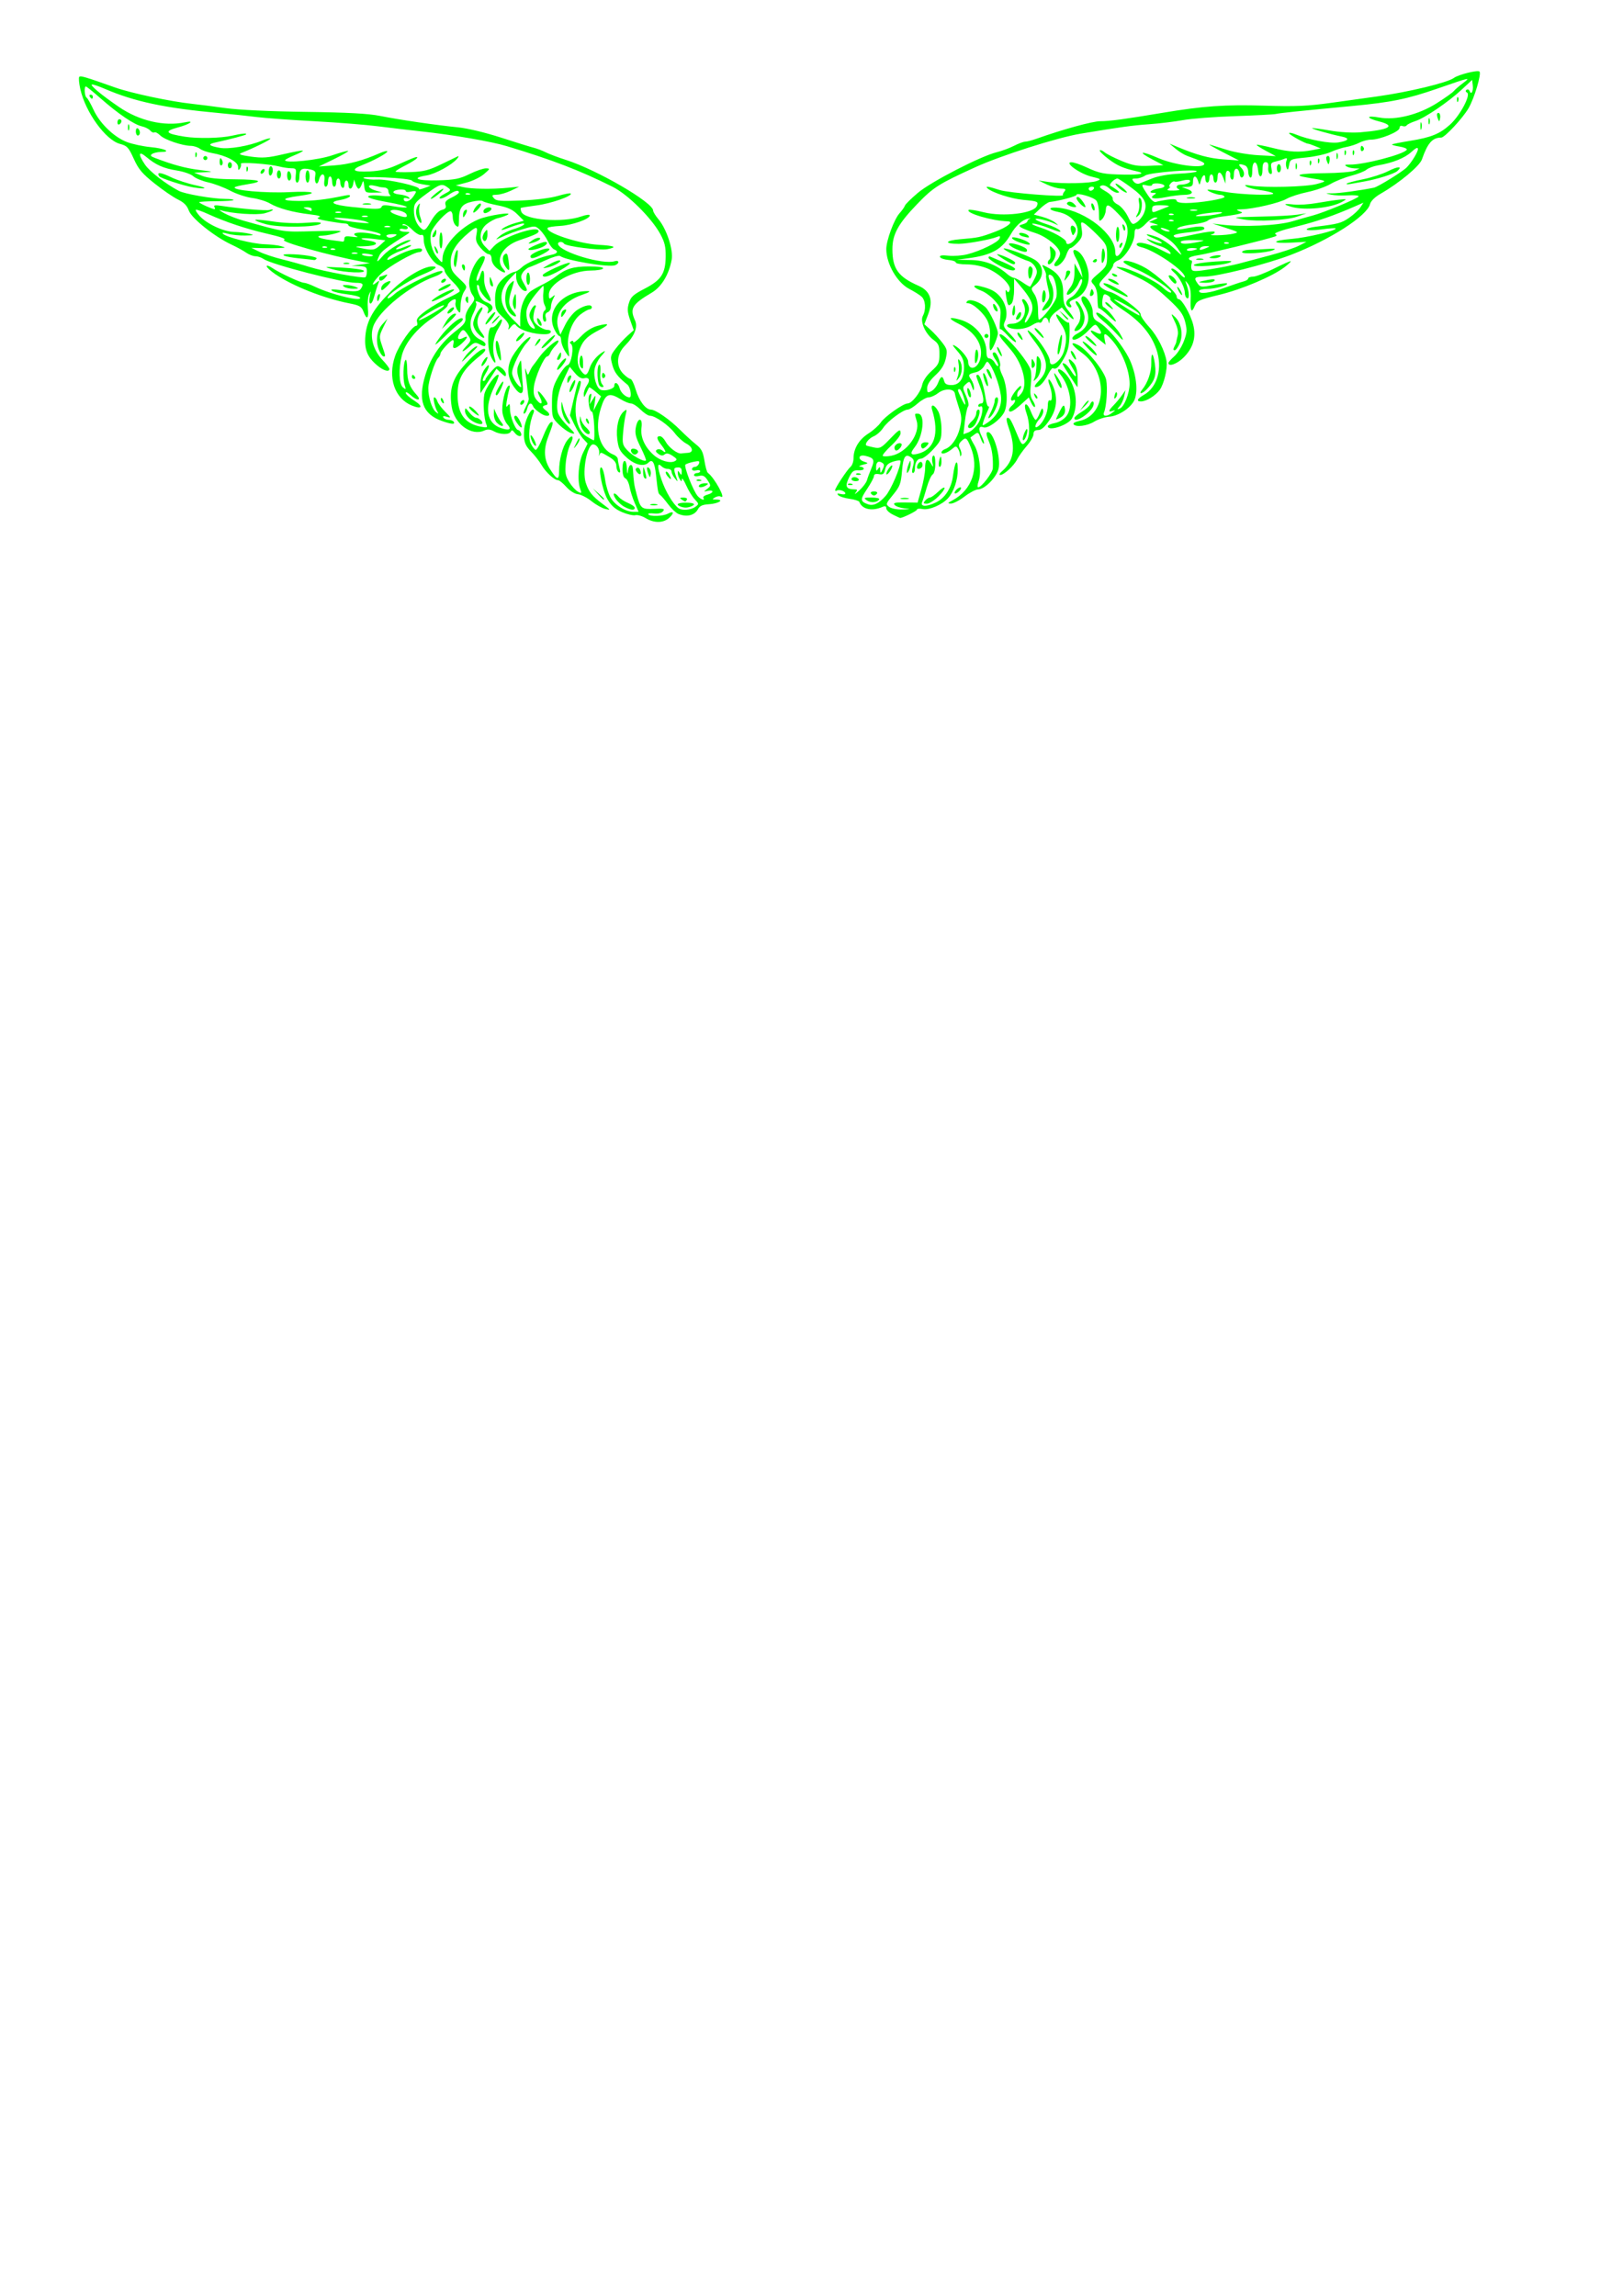 <?xml version="1.0"?><svg width="793.701" height="1122.52" xmlns="http://www.w3.org/2000/svg">
 <title>symbol</title>

 <g>
  <title>Layer 1</title>
  <path fill="#00ff00" id="path2286" d="m315.752,253.336c-1.738,-1.06 -4.001,-1.706 -5.03,-1.437c-1.029,0.269 -3.957,-0.405 -6.507,-1.498c-3.422,-1.467 -5.292,-3.119 -7.14,-6.309c-2.59,-4.471 -4.874,-16.687 -2.892,-15.462c0.572,0.353 1.354,3.004 1.739,5.891c0.385,2.887 1.581,6.824 2.659,8.749c2.09,3.734 7.369,7 11.314,7l2.403,0l-1.865,-4.25c-1.026,-2.337 -2.17,-5.906 -2.542,-7.931c-0.373,-2.024 -1.308,-3.923 -2.079,-4.219c-0.881,-0.338 -1.402,-2.034 -1.402,-4.569c0,-5.087 1.948,-5.342 2.15,-0.281c0.121,3.016 0.231,3.212 0.566,1c0.501,-3.307 2.231,-3.665 2.413,-0.5c0.357,6.223 0.565,7.621 1.823,12.25c1.887,6.942 2.32,7.297 8.581,7.019c4.692,-0.209 5.311,-0.034 4.282,1.206c-0.745,0.897 -2.435,1.305 -4.438,1.072c-1.78,-0.208 -3.015,-0.022 -2.747,0.413c0.717,1.161 7.179,0.964 9.522,-0.29c2.934,-1.57 3.342,-0.456 0.726,1.98c-2.82,2.628 -7.392,2.694 -11.537,0.167zm120.909,-1.714c-1.788,-0.881 -3.25,-2.269 -3.25,-3.084c0,-1.034 -0.529,-1.253 -1.75,-0.723c-5.255,2.28 -10.03,1.269 -11.411,-2.415c-0.187,-0.498 -2.341,-1.18 -4.788,-1.516c-2.447,-0.336 -4.922,-1.123 -5.5,-1.748c-0.77,-0.833 -0.449,-0.992 1.198,-0.595c1.238,0.298 2.25,0.183 2.25,-0.257c0,-1.093 -2.969,-2.151 -4.09,-1.458c-0.5,0.309 -0.91,0.238 -0.91,-0.159c0,-1.113 5.929,-10.093 7.555,-11.442c0.795,-0.66 1.445,-2.539 1.445,-4.176c0,-4.703 2.7,-9.19 7.278,-12.091c2.322,-1.472 5.051,-3.917 6.065,-5.432c1.901,-2.844 10.967,-9.255 13.086,-9.255c2.078,0 6.331,-5.36 7.085,-8.93c0.45,-2.132 2.194,-4.749 4.605,-6.914c3.486,-3.13 3.881,-3.973 3.881,-8.29c0,-4.143 -0.4,-5.102 -2.899,-6.95c-3.973,-2.937 -6.66,-9.002 -5.199,-11.732c1.644,-3.071 1.326,-7.672 -0.651,-9.433c-0.962,-0.857 -3.65,-2.541 -5.972,-3.741c-5.935,-3.069 -11.226,-12.202 -11.263,-19.444c-0.022,-4.203 3.823,-14.629 6.477,-17.567c1.242,-1.375 2.428,-3.048 2.634,-3.719c0.206,-0.67 3.072,-3.497 6.368,-6.28c6.461,-5.457 30.682,-17.934 38.507,-19.836c2.475,-0.602 6.283,-2.01 8.461,-3.129c2.179,-1.119 4.639,-2.035 5.467,-2.035c0.828,0 3.32,-0.645 5.539,-1.433c12.915,-4.59 27.375,-8.567 31.149,-8.567c4.62,0 11.816,-0.968 30.385,-4.087c19.96,-3.353 30.723,-4.109 50,-3.514c15.361,0.474 20.96,0.228 33,-1.449c7.975,-1.111 17.875,-2.488 22,-3.061c15.338,-2.127 34.583,-6.768 37.621,-9.071c2.096,-1.589 11.623,-3.974 12.474,-3.123c1.087,1.087 -2.494,13.074 -5.381,18.014c-2.849,4.875 -11.622,14.29 -13.317,14.29c-4.317,0 -6.645,2.631 -9.435,10.663c-1.14,3.281 -11.001,11.484 -20.114,16.732c-2.9,1.67 -4.883,3.603 -5.267,5.133c-1.457,5.806 -19.622,17.466 -38.582,24.767c-12.081,4.652 -36.156,10.704 -42.581,10.704c-4.719,0 -5.202,0.547 -3.066,3.468c1.243,1.7 1.86,1.75 7.597,0.622c3.434,-0.676 6.449,-1.024 6.698,-0.775c0.837,0.837 -5.906,2.685 -9.797,2.685c-2.118,0 -3.851,0.45 -3.851,1c0,1.712 5.205,1.055 12.5,-1.579c3.85,-1.39 8.012,-2.781 9.25,-3.091c1.237,-0.31 2.25,-0.961 2.25,-1.447c0,-0.486 1.078,-0.883 2.395,-0.883c1.317,0 5.921,-1.772 10.229,-3.937c4.309,-2.166 7.986,-3.786 8.171,-3.601c0.185,0.185 -1.186,1.497 -3.046,2.916c-5.941,4.532 -20.85,10.842 -31.949,13.522c-9.745,2.354 -10.872,2.863 -11.916,5.382c-1.596,3.851 -2.289,2.629 -2.012,-3.547c0.158,-3.521 -0.275,-5.89 -1.324,-7.235c-1.481,-1.899 -1.509,-1.858 -0.554,0.815c1.291,3.614 1.294,6.981 0.006,6.185c-0.55,-0.34 -1,-1.514 -1,-2.609c0,-2.691 -2.771,-7.873 -5.374,-10.048c-1.261,-1.054 -1.598,-1.79 -0.828,-1.81c0.714,-0.018 2.401,1.157 3.75,2.613c1.349,1.455 2.452,2.153 2.452,1.551c0,-3.017 -14.645,-13.064 -21.291,-14.607c-1.535,-0.356 -2.53,-1.07 -2.211,-1.586c0.871,-1.409 6.358,-0.04 12.194,3.043c4.125,2.178 4.963,2.375 4.076,0.954c-0.614,-0.983 -2.734,-2.273 -4.712,-2.865c-1.977,-0.592 -4.486,-1.763 -5.576,-2.601c-1.743,-1.341 -1.517,-1.338 1.877,0.03c2.122,0.855 4.091,1.321 4.375,1.037c0.284,-0.284 -1.358,-1.267 -3.65,-2.184c-5.461,-2.185 -4.663,-2.885 1.011,-0.886c2.423,0.854 6.376,3.446 8.783,5.761c3.768,3.623 4.116,3.791 2.5,1.209c-2.347,-3.751 -4.722,-5.793 -10.128,-8.706c-4.744,-2.557 -5.354,-3.745 -2,-3.894c2.151,-0.095 2.141,-0.133 -0.25,-0.865l-2.5,-0.765l2.5,-1.072c1.942,-0.833 2.087,-1.086 0.651,-1.135c-1.017,-0.035 -3.155,1.335 -4.751,3.043c-1.596,1.709 -3.487,2.882 -4.201,2.608c-0.894,-0.343 -1.303,0.481 -1.312,2.643c-0.016,3.969 -4.684,11.424 -7.925,12.656c-1.355,0.515 -2.463,1.567 -2.463,2.338c0,0.771 -1.688,3.187 -3.75,5.37c-3.337,3.532 -3.585,4.135 -2.25,5.48c0.825,0.831 2.678,1.795 4.117,2.141c3.946,0.949 15.402,9.218 15.251,11.009c-0.072,0.858 1.85,3.718 4.271,6.355c4.011,4.367 7.713,11.74 8.439,16.806c0.502,3.504 -1.261,10.902 -3.279,13.754c-2.055,2.903 -6.622,5.735 -9.25,5.735c-2.421,0 -1.818,-1.34 1.436,-3.192c6.727,-3.828 9.272,-13.282 6.045,-22.461c-2.595,-7.383 -7.775,-13.478 -16.141,-18.989c-3.792,-2.498 -6.656,-4.928 -6.364,-5.4c0.292,-0.472 -0.333,-1.32 -1.388,-1.884c-1.677,-0.897 -1.979,-0.621 -2.404,2.2c-0.267,1.774 -0.067,3.385 0.446,3.578c1.36,0.514 4.82,4.333 6.022,6.648c0.571,1.1 -0.956,0.077 -3.393,-2.273c-2.437,-2.35 -4.655,-4.048 -4.93,-3.774c-0.274,0.274 -0.533,-1.761 -0.574,-4.522c-0.05,-3.327 -0.677,-5.684 -1.857,-6.988c-1.728,-1.91 -1.658,-2.073 2.385,-5.534c3.897,-3.336 4.166,-3.901 4.166,-8.77c0,-4.865 -0.309,-5.518 -4.747,-10.019c-2.611,-2.648 -5.544,-5.241 -6.519,-5.763c-1.593,-0.852 -1.711,-0.563 -1.164,2.855c0.508,3.174 0.188,4.257 -1.933,6.545c-1.398,1.508 -2.978,2.742 -3.512,2.742c-0.534,0 -1.491,1.578 -2.128,3.508c-1.096,3.319 -4.496,6.327 -5.744,5.079c-0.316,-0.316 0.172,-1.401 1.086,-2.41c0.913,-1.009 1.661,-2.572 1.661,-3.473c0,-2.907 -6.441,-8.255 -12.099,-10.044c-2.971,-0.94 -6.076,-2.148 -6.901,-2.684c-1.249,-0.813 -1.124,-1.079 0.75,-1.592c1.238,-0.339 2.25,-0.981 2.25,-1.427c0,-0.446 0.562,-1.002 1.25,-1.238c0.688,-0.235 0.226,-0.257 -1.025,-0.048c-2.562,0.427 -5.986,3.525 -8.225,7.441c-4.291,7.505 -9.321,10.356 -21,11.899l-5.5,0.727l6.912,0.131c6.89,0.131 12.542,2.333 17.886,6.968c0.989,0.858 2.435,1.653 3.214,1.767c0.779,0.114 2.808,1.199 4.51,2.411c1.702,1.212 3.236,2.041 3.409,1.844c0.173,-0.197 1.091,-1.883 2.039,-3.745c1.439,-2.828 1.516,-3.773 0.467,-5.733c-0.691,-1.291 -2.197,-2.625 -3.346,-2.964c-3.671,-1.084 -12.675,-5.664 -12.156,-6.184c0.609,-0.609 12.215,3.591 15.241,5.516c4.671,2.972 4.676,8.662 0.01,12.395c-2,1.6 -2.006,1.717 -0.254,4.391c1.11,1.693 1.8,4.611 1.8,7.606c0,2.673 0.174,4.859 0.386,4.859c1.641,0 8.242,-8.585 8.63,-11.223c0.529,-3.605 -0.781,-9.371 -2.35,-10.341c-1.885,-1.165 -2,0.278 -0.307,3.829c2.083,4.368 1.235,10.044 -1.819,12.183c-3.03,2.122 -3.322,1.217 -0.737,-2.279c2.031,-2.747 2.114,-3.385 1.03,-7.905c-0.649,-2.704 -1.058,-5.332 -0.909,-5.84c0.149,-0.508 -0.306,-1.964 -1.01,-3.235c-1.268,-2.289 -1.254,-2.297 1.538,-0.845c5.753,2.992 7.816,6.3 7.84,12.571c0.018,4.809 0.477,6.294 2.791,9.045c1.523,1.81 2.544,3.516 2.269,3.791c-0.275,0.275 -1.675,-0.897 -3.111,-2.604l-2.611,-3.103l-2.93,2.166c-1.611,1.191 -2.982,3.094 -3.046,4.228c-0.095,1.687 -0.199,1.744 -0.573,0.312c-0.56,-2.143 -2.169,-2.282 -2.947,-0.256c-0.315,0.822 -0.964,1.253 -1.44,0.958c-0.477,-0.295 -1.982,0.195 -3.346,1.088c-2.805,1.838 -6.999,2.558 -10.328,1.773c-3.035,-0.716 -2.862,-2.314 0.25,-2.314c4.952,0 7.923,-5.473 5.465,-10.066c-0.72,-1.345 -0.713,-1.934 0.021,-1.934c0.581,0 1.575,1.137 2.208,2.526c0.927,2.035 0.823,3.215 -0.538,6.07c-1.932,4.051 -0.351,3.675 1.722,-0.409c2.272,-4.477 1.222,-7.566 -5.085,-14.961l-2.793,-3.274l0,5.475c0,3.011 -0.555,6.029 -1.233,6.707c-1.584,1.583 -1.861,1.206 -2.671,-3.634c-0.414,-2.473 -0.327,-3.491 0.228,-2.666c0.722,1.073 1.021,1.013 1.528,-0.309c0.894,-2.33 -4.885,-7.967 -10.739,-10.477c-2.857,-1.224 -6.958,-2.049 -10.196,-2.049c-2.979,0 -5.417,-0.423 -5.417,-0.94c0,-0.517 -1.653,-1.079 -3.673,-1.25c-2.02,-0.171 -3.84,-0.82 -4.044,-1.442c-0.256,-0.779 1.044,-0.973 4.172,-0.62c2.499,0.282 6.681,-0.037 9.294,-0.708c6.439,-1.655 14.966,-5.858 15.686,-7.732c0.444,-1.156 0.157,-1.347 -1.174,-0.782c-3.042,1.294 -14.587,3.399 -18.761,3.422c-7.44,0.04 -6.936,-1.624 0.683,-2.254c8.853,-0.732 9.795,-0.934 16.976,-3.638c6.218,-2.341 9.475,-5.018 6.214,-5.106c-7.485,-0.203 -20.616,-4.039 -19.08,-5.574c0.316,-0.316 3.642,0.196 7.392,1.138c9.434,2.371 24.586,0.553 25.995,-3.118c0.812,-2.117 0.404,-2.297 -6.744,-2.957c-5.833,-0.539 -14.986,-3.488 -17.385,-5.601c-1.431,-1.26 0.308,-1.024 5.95,0.81c4.365,1.418 32.105,3.612 30.929,2.446c-0.226,-0.224 0.09,-1.012 0.702,-1.75c0.886,-1.068 0.527,-1.357 -1.759,-1.416c-1.58,-0.041 -4.672,-0.943 -6.872,-2.006l-4,-1.932l5,0.736c6.528,0.961 20.329,0.664 23.46,-0.506c2.262,-0.845 2.052,-1.017 -2.62,-2.138c-5.59,-1.341 -13.475,-6.975 -9.84,-7.031c1.1,-0.017 4.405,1.089 7.344,2.457c6.498,3.025 8.487,3.413 18.451,3.594c8.215,0.15 10.883,-0.572 6.073,-1.643c-6.523,-1.452 -9.453,-2.744 -13.862,-6.11c-2.554,-1.95 -4.39,-3.798 -4.081,-4.108c0.309,-0.309 1.353,0.113 2.319,0.937c0.966,0.825 4.689,2.72 8.273,4.212c5.381,2.239 7.734,2.659 13.5,2.411l6.983,-0.301l-5.349,-2.817c-7.614,-4.01 -5.707,-4.404 2.999,-0.62c7.492,3.257 20.996,5.129 22.258,3.086c0.516,-0.835 -0.69,-1.447 -8.42,-4.276c-1.382,-0.506 -3.857,-2.047 -5.5,-3.425l-2.988,-2.506l4,1.666c9.446,3.936 15.462,5.555 22.5,6.057l7.5,0.535l-8,-4.126c-4.4,-2.27 -7.265,-3.924 -6.367,-3.676c0.898,0.248 4.723,1.424 8.5,2.614c3.777,1.19 10.692,2.368 15.367,2.617l8.5,0.453l-4.848,-2.609c-2.666,-1.435 -4.691,-2.761 -4.5,-2.946c0.191,-0.185 3.723,0.513 7.848,1.552c8.009,2.016 13.084,2.282 19.5,1.021l4,-0.786l-2.815,-1.156c-1.548,-0.636 -3.074,-1.156 -3.39,-1.156c-1.295,0 -9.294,-4.412 -9.294,-5.126c0,-0.424 1.49,-0.149 3.31,0.611c6.117,2.556 16.707,4.536 20.779,3.885c5.094,-0.815 5.802,-2.03 1.67,-2.866c-5.386,-1.088 -14.836,-3.761 -14.497,-4.099c0.174,-0.174 4.044,0.334 8.601,1.13c4.922,0.859 10.994,1.219 14.961,0.886c14.277,-1.197 17.656,-3.151 9.195,-5.32c-6.551,-1.679 -6.492,-3.096 0.078,-1.902c7.978,1.45 19.25,-1.377 28.227,-7.079c3.947,-2.507 7.626,-5.125 8.176,-5.819c0.55,-0.694 2.575,-2.451 4.5,-3.906c4.028,-3.044 3.854,-3.007 -12.19,2.554c-15,5.2 -22.749,6.793 -41.81,8.597c-27.232,2.577 -35.452,3.433 -37.501,3.905c-1.1,0.254 -10.1,0.731 -20,1.061c-9.9,0.33 -21.374,1.213 -25.499,1.963c-4.125,0.749 -11.55,1.648 -16.5,1.997c-8.183,0.577 -14.033,1.385 -33.5,4.626c-11.401,1.898 -38.887,10.652 -51.5,16.402c-17.974,8.194 -20.516,9.811 -28.528,18.153c-9.191,9.568 -11.972,14.652 -11.972,21.885c0,9.578 2.835,13.557 12.756,17.905c5.799,2.542 7.329,7.146 4.681,14.082l-1.813,4.748l2.995,2.676c1.647,1.472 4.221,4.283 5.719,6.248c2.484,3.257 2.639,3.954 1.752,7.899c-0.686,3.054 -2.167,5.431 -5.031,8.075c-2.724,2.515 -4.059,4.594 -4.059,6.323c0,2.316 0.214,2.461 2.126,1.438c1.169,-0.626 2.618,-2.441 3.219,-4.035c1.282,-3.395 2.217,-3.68 2.945,-0.898c0.378,1.446 1.364,2 3.56,2c3.935,0 6.15,-3.129 6.15,-8.688c0,-3.36 -0.676,-5.013 -3.25,-7.946c-2.496,-2.844 -2.746,-3.434 -1.078,-2.541c2.484,1.328 6.32,5.9 6.343,7.559c0.065,4.754 4.515,3.977 5.897,-1.03c1.819,-6.589 -2.149,-13.121 -10.51,-17.296c-5.384,-2.689 -5.185,-3.615 0.451,-2.098c7.594,2.045 13.146,8.806 13.146,16.007c0,1.996 0.5,3.032 1.465,3.032c0.806,0 1.967,0.939 2.581,2.086c0.614,1.147 1.351,1.851 1.637,1.565c0.287,-0.287 -0.2,-1.55 -1.081,-2.808c-1.792,-2.559 -2.034,-3.842 -0.723,-3.842c1.194,0 3.458,5.646 2.734,6.818c-0.319,0.516 0.178,2.456 1.105,4.31c2.477,4.955 2.942,14.493 0.891,18.297c-2.002,3.713 -7.995,8.024 -10.056,7.233c-2.31,-0.886 -2.674,0.79 -0.932,4.282c0.874,1.751 1.368,3.404 1.1,3.673c-0.269,0.269 -0.987,-0.942 -1.597,-2.691c-0.987,-2.832 -1.3,-3.032 -2.866,-1.834c-0.966,0.74 -1.888,1.416 -2.048,1.502c-0.16,0.086 0.658,1.764 1.817,3.728c2.537,4.299 3.643,13.323 2.156,17.587c-0.593,1.701 -0.698,3.093 -0.234,3.093c1.601,0 7.052,-7.075 7.153,-9.285c0.228,-4.979 -0.368,-9.4 -1.696,-12.587c-1.585,-3.803 -1.751,-5.128 -0.646,-5.128c2.745,0 6.367,12.497 5.169,17.835c-0.944,4.206 -6.791,10.165 -9.974,10.165c-1.141,0 -4.137,1.575 -6.659,3.5c-2.521,1.925 -5.532,3.482 -6.69,3.46c-1.791,-0.034 -1.657,-0.281 0.894,-1.648c9.491,-5.088 13.032,-15.631 8.75,-26.047c-1.937,-4.713 -2.395,-4.976 -4.677,-2.695c-1.204,1.204 -1.322,2.031 -0.507,3.555c0.585,1.092 0.844,2.524 0.577,3.181c-0.307,0.755 -0.521,0.642 -0.58,-0.305c-0.052,-0.825 -0.51,-2.157 -1.018,-2.96c-0.804,-1.272 -1.157,-1.259 -2.735,0.098c-2.398,2.064 -5.311,3.05 -5.311,1.799c0,-0.55 0.788,-1.278 1.75,-1.617c3.093,-1.091 6.045,-5.298 7.255,-10.341c0.993,-4.139 0.913,-5.71 -0.508,-9.989c-0.928,-2.793 -1.797,-5.845 -1.931,-6.784c-0.366,-2.554 -5.108,-2.712 -8.207,-0.273c-1.445,1.137 -3.52,2.067 -4.611,2.067c-1.091,0 -3.521,1.35 -5.4,3c-1.879,1.65 -4.054,3 -4.832,3c-2.284,0 -9.846,5.614 -12.01,8.916c-1.097,1.674 -3.202,3.544 -4.678,4.155c-2.284,0.946 -4.489,3.675 -3.601,4.455c0.15,0.132 1.771,0.561 3.602,0.954c3.041,0.652 3.71,0.316 7.733,-3.883c4.858,-5.07 5.438,-5.381 5.438,-2.917c0,0.924 -2.094,3.63 -4.653,6.013c-2.559,2.383 -4.38,4.606 -4.047,4.94c0.334,0.334 2.189,0.31 4.124,-0.053c7.46,-1.4 14.274,-10.659 12.471,-16.947c-1.119,-3.9 -1.16,-3.633 0.56,-3.633c3.765,0 2.679,11.018 -1.626,16.49c-2.398,3.048 -1.917,4 1.577,3.123c8.107,-2.035 10.641,-9.708 7.053,-21.363c-1.022,-3.321 1.203,-2.804 3.015,0.7c0.839,1.623 1.526,5.458 1.526,8.522c0,5.139 -0.32,5.92 -4.127,10.05c-2.27,2.463 -4.922,4.478 -5.893,4.478c-1.866,0 -2.98,1.9 -2.98,5.082c0,1.055 -0.419,1.918 -0.93,1.918c-0.568,0 -0.578,-1.228 -0.025,-3.158c0.722,-2.519 0.565,-3.407 -0.778,-4.389c-2.899,-2.12 -3.967,-0.575 -4.57,6.611c-0.515,6.143 -1.025,7.498 -4.351,11.557c-3.612,4.408 -3.689,4.655 -1.866,5.988c1.073,0.784 3.889,1.317 6.46,1.222c4.243,-0.156 4.304,-0.195 0.885,-0.556c-2.021,-0.213 -4.151,-0.963 -4.735,-1.666c-0.843,-1.015 0.202,-1.261 5.079,-1.194l6.14,0.084l1.841,-6.5c1.012,-3.575 1.842,-8.113 1.844,-10.083c0.005,-4.585 1.035,-5.592 2.759,-2.698c1.352,2.27 1.356,2.268 0.798,-0.407c-0.308,-1.479 -0.109,-2.968 0.443,-3.309c0.615,-0.38 1.004,1.126 1.004,3.889c0,2.622 -0.544,4.844 -1.299,5.309c-0.715,0.44 -2.003,3.275 -2.864,6.3c-0.861,3.025 -1.899,6.288 -2.308,7.25c-0.97,2.285 2.121,2.361 6.725,0.166c4.469,-2.131 7.593,-6.968 8.372,-12.965c0.93,-7.152 2.305,-9.012 2.343,-3.168c0.032,5.09 -1.947,10.929 -4.758,14.038c-2.908,3.216 -9.229,5.927 -12.359,5.301c-1.569,-0.314 -2.853,-0.181 -2.853,0.296c0,0.666 -7.141,4.173 -8.27,4.061c-0.126,-0.013 -1.692,-0.744 -3.48,-1.625zm-3.57,-9.144c2.627,-3.004 7.32,-13.955 7.32,-17.08c0,-0.456 -1.563,-0.341 -3.472,0.257c-2.578,0.807 -3.629,1.8 -4.081,3.856c-0.499,2.272 -1.042,2.69 -3.028,2.33c-1.569,-0.284 -2.419,0.03 -2.419,0.895c0,0.733 -1.532,3.609 -3.404,6.391c-3.436,5.106 -3.385,6.042 0.404,7.42c2.644,0.961 5.418,-0.339 8.68,-4.069zm-9.2,2.154c-1.679,-1.227 -1.443,-1.362 2.388,-1.362c2.338,0 4.006,0.396 3.707,0.879c-0.994,1.608 -4.208,1.862 -6.095,0.482zm2.02,-3.362c-0.34,-0.55 0.335,-1 1.5,-1c1.165,0 1.84,0.45 1.5,1c-0.34,0.55 -1.015,1 -1.5,1c-0.485,0 -1.16,-0.45 -1.5,-1zm7.532,-9.559c-0.017,-0.582 0.629,-1.932 1.436,-3c0.807,-1.068 1.483,-1.465 1.5,-0.882c0.017,0.582 -0.629,1.932 -1.436,3c-0.807,1.068 -1.482,1.465 -1.5,0.882zm-9.485,3.133c0.313,-1.141 1.293,-3.776 2.178,-5.857c1.764,-4.149 1.302,-5.099 -2.975,-6.107c-3.446,-0.812 -3.897,1.787 -0.5,2.882c2.139,0.689 2.101,0.763 -0.75,1.498c-1.65,0.425 -2.212,0.826 -1.25,0.892c0.962,0.065 1.75,0.541 1.75,1.057c0,0.516 -1.22,0.854 -2.712,0.75c-2.244,-0.156 -3.034,0.484 -4.576,3.706c-1.999,4.176 -1.341,5.558 2.66,5.591c1.625,0.013 1.696,0.247 0.538,1.765c-0.734,0.962 0.106,0.433 1.866,-1.176c1.76,-1.609 3.457,-3.859 3.77,-5zm-9.276,1.822c0.332,-0.332 1.195,-0.368 1.917,-0.079c0.798,0.319 0.561,0.556 -0.604,0.604c-1.054,0.043 -1.645,-0.193 -1.312,-0.525zm1.729,-2.396c0,-0.55 0.648,-1 1.441,-1c0.793,0 1.719,0.45 2.059,1c0.34,0.55 -0.309,1 -1.441,1c-1.132,0 -2.059,-0.45 -2.059,-1zm2.271,-2.604c0.332,-0.332 1.195,-0.368 1.917,-0.079c0.798,0.319 0.561,0.556 -0.604,0.604c-1.054,0.043 -1.645,-0.193 -1.312,-0.525zm12.714,-5.406c-1.889,-1.168 -2.987,-0.31 -2.969,2.319c0.012,1.781 0.197,1.91 0.985,0.691c0.806,-1.248 0.983,-1.163 1.052,0.5c0.076,1.829 0.179,1.801 1.202,-0.326c0.877,-1.823 0.819,-2.511 -0.27,-3.184zm46.766,-18.988c2.24,-3.283 3.183,-9.697 1.25,-8.502c-0.55,0.34 -1,0.141 -1,-0.441c0,-0.582 0.645,-1.059 1.434,-1.059c1.675,0 1.321,-3.409 -0.964,-9.27c-1.698,-4.357 -1.751,-4.73 -0.671,-4.73c1.094,0 2.932,5.511 3.749,11.24c0.372,2.607 1.045,4.512 1.496,4.233c0.451,-0.279 0.221,0.738 -0.51,2.26c-0.731,1.522 -1.643,3.818 -2.026,5.102c-0.689,2.309 -0.668,2.316 1.924,0.618c4.293,-2.813 6.735,-7.064 6.735,-11.726c0,-4.145 -2.973,-13.185 -5.543,-16.854c-1.233,-1.76 -1.364,-1.727 -2.644,0.664c-0.741,1.384 -2.502,2.791 -3.913,3.128c-3.944,0.939 -4.203,1.302 -2.577,3.623c0.831,1.186 1.475,3.069 1.432,4.184c-0.062,1.594 -0.298,1.426 -1.104,-0.784c-0.962,-2.639 -1.135,-2.711 -2.837,-1.171c-1.749,1.583 -1.748,1.784 0.043,5.782c1.084,2.422 1.497,4.574 0.993,5.181c-0.474,0.571 -1.181,3.854 -1.57,7.295l-0.708,6.256l2.381,-0.866c1.31,-0.476 3.393,-2.35 4.631,-4.164zm-4.75,1.153c0,-0.465 0.9,-1.659 2,-2.655c1.1,-0.995 2,-2.64 2,-3.655c0,-1.015 0.48,-1.845 1.067,-1.845c1.139,0 0.573,2.941 -1.299,6.75c-1.059,2.155 -3.768,3.165 -3.768,1.405zm11.079,-6.809c1.057,-2.073 1.921,-4.573 1.921,-5.557c0,-0.984 0.459,-1.789 1.019,-1.789c1.949,0 -0.664,7.63 -3.386,9.889c-1.051,0.873 -0.923,0.141 0.445,-2.544zm-11.318,-9.815c-0.26,-1.358 -0.141,-2.265 0.263,-2.016c1.075,0.664 1.926,4.485 0.999,4.485c-0.434,0 -1.002,-1.111 -1.262,-2.47zm8.41,-5.469c-0.649,-1.862 -0.966,-3.6 -0.704,-3.862c0.668,-0.668 2.677,4.869 2.241,6.175c-0.196,0.589 -0.888,-0.452 -1.537,-2.314zm1.864,-2.995c-1.267,-2.367 -1.326,-3.363 -0.156,-2.64c0.882,0.545 2.258,4.575 1.562,4.575c-0.204,0 -0.837,-0.87 -1.406,-1.934zm-12.235,10.633c-0.624,-2.035 -1.51,-3.699 -1.968,-3.699c-1.152,0 -1.069,0.436 0.847,4.454c2.105,4.415 2.604,4.079 1.121,-0.754zm85.738,-40.638c-0.777,-1.258 -11.546,-7.386 -12.066,-6.866c-0.328,0.328 11.204,7.579 12.337,7.757c0.17,0.027 0.048,-0.374 -0.271,-0.89zm48.962,-24.45c2.75,-0.737 9.612,-2.564 15.248,-4.061c5.636,-1.497 11.936,-3.593 14,-4.658l3.752,-1.936l-7.264,0.404c-10.099,0.561 -10.082,-1.001 0.019,-1.818c7.528,-0.609 22.434,-4.185 21.468,-5.151c-0.223,-0.223 -3.289,0.002 -6.814,0.499c-3.525,0.497 -6.788,0.549 -7.252,0.114c-0.464,-0.434 1.561,-1.081 4.5,-1.438c10.844,-1.316 12.423,-1.741 16.237,-4.376c2.142,-1.479 4.586,-3.742 5.431,-5.029l1.537,-2.339l-3.931,1.719c-10.842,4.74 -18.952,7.53 -29.202,10.048c-6.602,1.621 -10.756,3.086 -10.028,3.536c0.949,0.587 0.895,0.89 -0.229,1.283c-4.168,1.458 -33.117,8.512 -37.222,9.07c-2.613,0.355 -4.75,1.068 -4.75,1.584c0,0.516 0.436,0.939 0.969,0.939c0.533,0 0.71,0.675 0.393,1.5c-0.317,0.825 -0.338,2.118 -0.048,2.874c0.447,1.165 1.874,1.161 9.357,-0.024c4.856,-0.769 11.08,-2.002 13.83,-2.738zm-22,0.612c0.55,-0.562 5.275,-1.294 10.5,-1.626c7.311,-0.465 8.924,-0.352 7,0.487c-3.423,1.494 -18.827,2.497 -17.5,1.139zm1.231,-2.88c0.677,-0.274 2.027,-0.291 3,-0.037c0.973,0.254 0.419,0.478 -1.231,0.498c-1.65,0.02 -2.446,-0.187 -1.769,-0.461zm6.352,-0.703c1.178,-1.016 6.023,-1.622 5.441,-0.681c-0.354,0.572 -1.816,1.04 -3.25,1.04c-1.434,0 -2.42,-0.162 -2.191,-0.359zm15.917,-2.64c0,-0.55 1.462,-1.04 3.25,-1.088c1.787,-0.048 5.725,-0.245 8.75,-0.438c4.078,-0.26 4.908,-0.113 3.21,0.57c-3.475,1.396 -15.21,2.134 -15.21,0.956zm-58.02,-1.961c1.111,-2.178 2.02,-5.77 2.02,-7.982c0,-3.381 -0.69,-4.742 -4.329,-8.54c-4.983,-5.2 -6.112,-5.54 -6.323,-1.901c-0.083,1.438 -0.871,3.334 -1.75,4.214c-1.465,1.465 -1.599,1.22 -1.599,-2.925c0,-2.488 -0.562,-5.226 -1.25,-6.084c-1.372,-1.714 -9.75,-4.107 -9.75,-2.786c0,0.706 -8.42,2.934 -13,3.44c-0.825,0.091 -2.922,1.514 -4.66,3.162l-3.16,2.997l4.16,1.124c2.288,0.618 5.06,1.85 6.16,2.738c2,1.614 2,1.614 0,0.667c-3.337,-1.58 -9.5,-3.05 -9.5,-2.265c0,0.405 2.426,1.502 5.392,2.436c2.965,0.935 5.934,2.353 6.597,3.152c0.798,0.962 -0.847,0.618 -4.872,-1.017c-3.342,-1.358 -7.099,-2.445 -8.347,-2.416c-1.248,0.03 0.279,0.869 3.394,1.865c6.155,1.968 12.836,5.697 12.836,7.163c0,1.878 2.826,0.832 4.45,-1.646c3.346,-5.106 -0.79,-11.554 -8.387,-13.073c-5.606,-1.121 -4.81,-2.719 0.973,-1.952c12.836,1.703 26.964,12.989 26.964,21.54c0,3.25 1.784,2.394 3.98,-1.911zm-1.98,-0.981c0,-0.518 0.445,-1.216 0.989,-1.552c0.567,-0.35 0.734,0.051 0.393,0.941c-0.665,1.732 -1.382,2.049 -1.382,0.611zm-1.65,-5.956c0.083,-2.143 0.488,-3.692 0.9,-3.441c1.069,0.65 0.932,7.338 -0.15,7.338c-0.495,0 -0.833,-1.754 -0.75,-3.897zm-21.822,-1.015c-0.833,-2.625 0.039,-3.921 1.592,-2.367c0.733,0.733 0.766,1.66 0.102,2.846c-0.9,1.607 -1.046,1.566 -1.695,-0.479zm25.203,-2.007c-0.435,-1.663 -0.305,-2.054 0.437,-1.312c0.581,0.581 0.86,1.647 0.619,2.368c-0.25,0.749 -0.703,0.296 -1.057,-1.057zm-15.131,-9.68c-0.356,-0.927 -0.422,-1.911 -0.147,-2.186c0.275,-0.275 0.791,0.259 1.147,1.186c0.356,0.927 0.422,1.911 0.147,2.186c-0.275,0.275 -0.791,-0.259 -1.147,-1.186zm-11.457,-1.29c-1.031,-0.653 -1.068,-1.038 -0.154,-1.603c0.663,-0.41 1.929,-0.017 2.821,0.875c1.349,1.349 1.375,1.616 0.154,1.603c-0.805,-0.008 -2.075,-0.402 -2.821,-0.875zm5.512,-0.938c-1.768,-1.954 -2.125,-3.191 -0.905,-3.14c1.091,0.046 4.511,4.969 3.452,4.969c-0.49,0 -1.636,-0.823 -2.547,-1.829zm57.345,22.212c0,-0.211 -1.125,-0.383 -2.5,-0.383c-1.375,0 -2.5,0.388 -2.5,0.861c0,0.474 1.125,0.646 2.5,0.383c1.375,-0.263 2.5,-0.65 2.5,-0.861zm4.5,-0.383c1.928,-0.829 1.921,-0.862 -0.191,-0.93c-1.205,-0.039 -2.469,0.38 -2.809,0.93c-0.731,1.183 0.247,1.183 3,0zm-4,-2.943c3.822,-0.79 3.721,-0.833 -2.25,-0.942c-3.577,-0.066 -6.25,0.313 -6.25,0.885c0,1.181 2.969,1.202 8.5,0.057zm14.688,0.26c-0.722,-0.289 -1.584,-0.253 -1.917,0.079c-0.332,0.332 0.258,0.569 1.312,0.525c1.165,-0.048 1.402,-0.285 0.604,-0.604zm-15.405,-4.218c4.556,-0.99 8.499,-1.452 8.762,-1.025c0.264,0.426 -0.314,0.982 -1.283,1.235c-2.951,0.77 7.022,0.507 10.238,-0.27c3.215,-0.776 3.28,-0.732 -5,-3.405l-5,-1.614l4.5,0.544c10.532,1.274 27.39,0.49 34.5,-1.603c3.85,-1.134 8.401,-2.428 10.114,-2.875c5.549,-1.451 22.386,-8.484 22.386,-9.351c0,-0.463 -2.363,-0.685 -5.25,-0.493c-2.888,0.192 -6.6,0.034 -8.25,-0.352c-2.994,-0.701 -2.993,-0.702 0.5,-0.636c3.017,0.057 14.179,-1.446 20.5,-2.76c1.983,-0.412 14.049,-7.885 16.033,-9.93c2.384,-2.457 5.467,-7.483 5.467,-8.913c0,-1.096 -0.924,-0.695 -3.212,1.394c-3.266,2.983 -9.076,5.313 -16.288,6.531c-2.2,0.372 -4.746,1.325 -5.657,2.12c-0.911,0.794 -4.275,2.128 -7.476,2.963c-3.2,0.836 -7.74,2.645 -10.087,4.021c-2.347,1.376 -7.43,3.156 -11.294,3.955c-3.865,0.8 -8.48,2.301 -10.256,3.335c-3.389,1.974 -16.316,4.978 -21.938,5.098c-2.656,0.057 -2.905,0.221 -1.292,0.852c2,0.782 2,0.782 0,1.37c-1.1,0.324 -4.684,0.904 -7.963,1.29c-3.28,0.386 -6.513,1.251 -7.185,1.923c-0.672,0.672 -3.838,1.521 -7.037,1.886c-3.198,0.365 -6.49,1.095 -7.315,1.621c-1.93,1.231 -0.531,1.226 6.053,-0.023c3.203,-0.607 5.689,-0.647 6.237,-0.099c1.149,1.149 -0.992,1.773 -9.039,2.636c-3.437,0.368 -5.998,1.076 -5.691,1.572c0.733,1.186 1.473,1.12 11.222,-1zm23.217,-7.043c-2.475,-0.415 -4.275,-0.858 -4,-0.983c0.275,-0.126 6.125,-0.336 13,-0.467c6.875,-0.131 14.525,-0.539 17,-0.908l4.5,-0.67l-4.5,1.596c-5.064,1.796 -19.188,2.574 -26,1.431zm23.25,-6.174c-4.471,-1.291 -4.07,-1.728 1.057,-1.15c2.369,0.267 7.431,-0.063 11.25,-0.734c3.819,-0.671 8.743,-1.409 10.943,-1.64c3.907,-0.411 3.941,-0.387 1.494,1.015c-5.321,3.049 -18.312,4.366 -24.744,2.509zm26.929,-11.394c0.349,-0.349 3.939,-1.297 7.978,-2.106c4.039,-0.81 9.544,-2.588 12.235,-3.952c4.892,-2.48 7.262,-2.525 4.549,-0.087c-1.551,1.394 -9.958,4.035 -16.44,5.165c-2.2,0.383 -5.115,0.903 -6.477,1.156c-1.363,0.252 -2.192,0.174 -1.843,-0.175zm-87.679,22.513c-2.749,-1.181 -4.328,-1.181 -2.5,0c0.825,0.533 2.175,0.945 3,0.914c0.989,-0.036 0.819,-0.348 -0.5,-0.914zm-11.488,-8.029c1.94,-4.685 0.511,-7.59 -6.146,-12.49c-3.347,-2.464 -6.401,-4.48 -6.785,-4.48c-1.517,0 -4.547,3.14 -3.473,3.599c0.609,0.26 1.96,1.118 3,1.905c1.537,1.163 1.599,1.438 0.33,1.464c-0.859,0.017 -2.57,-0.907 -3.802,-2.055c-1.374,-1.28 -2.892,-1.837 -3.927,-1.44c-1.346,0.517 -0.932,1.078 2.051,2.783c2.11,1.206 3.629,2.795 3.488,3.65c-0.137,0.833 0.963,2.107 2.445,2.832c1.481,0.725 3.683,3.299 4.892,5.72c2.111,4.227 2.288,4.344 4.455,2.924c1.241,-0.813 2.803,-2.798 3.471,-4.41zm-3.075,0.157c0.696,-1.305 1.001,-3.689 0.679,-5.3c-0.361,-1.804 -0.208,-2.694 0.399,-2.319c1.613,0.997 1.131,7.126 -0.679,8.618c-1.517,1.251 -1.552,1.163 -0.399,-1zm-8.828,-12.186c-1.315,-1.095 -2.198,-2.186 -1.961,-2.422c0.237,-0.237 1.763,0.658 3.392,1.989c1.628,1.331 2.511,2.421 1.961,2.422c-0.55,0.001 -2.076,-0.894 -3.392,-1.989zm26.079,15.375c-0.722,-0.289 -1.584,-0.253 -1.917,0.079c-0.332,0.332 0.258,0.569 1.312,0.525c1.165,-0.048 1.402,-0.285 0.604,-0.604zm23.812,-3.438c0.877,-0.503 -0.992,-0.595 -4.5,-0.222c-8.435,0.897 -11.379,2.252 -3.5,1.611c3.575,-0.291 7.175,-0.916 8,-1.389zm-23.812,0.438c-0.722,-0.289 -1.584,-0.253 -1.917,0.079c-0.332,0.332 0.258,0.569 1.312,0.525c1.165,-0.048 1.402,-0.285 0.604,-0.604zm-2.188,-3.608c0.825,-0.303 -0.638,-0.586 -3.25,-0.63c-4.069,-0.068 -4.75,0.201 -4.75,1.87c0,1.803 0.244,1.85 3.25,0.63c1.787,-0.725 3.925,-1.567 4.75,-1.87zm13.731,1.598c-0.973,-0.254 -2.323,-0.237 -3,0.037c-0.677,0.274 0.119,0.481 1.769,0.461c1.65,-0.02 2.204,-0.244 1.231,-0.498zm-14.026,-4.99c2.885,-0.395 4.295,-0.216 4.295,0.547c0,0.678 1.797,1.136 4.459,1.136c6.715,0 19.587,-2.117 18.967,-3.119c-0.299,-0.484 -1.163,-0.881 -1.92,-0.881c-1.879,0 -6.885,-1.954 -6.358,-2.482c0.234,-0.234 4.009,0.213 8.389,0.993c8.649,1.541 25.953,1.979 23.463,0.593c-0.825,-0.459 -3.67,-1.116 -6.322,-1.46c-2.652,-0.344 -5.577,-1.106 -6.5,-1.693c-1.287,-0.818 -0.8,-0.926 2.089,-0.461c6.909,1.111 27.094,0.61 32.234,-0.8c5.496,-1.508 5.522,-1.49 -4.75,-3.169c-7.133,-1.165 -3.699,-2.022 8.501,-2.122c6.737,-0.055 13.374,-0.589 14.749,-1.187l2.5,-1.086l-2.5,-0.079c-1.375,-0.043 -3.157,-0.494 -3.961,-1.002c-1.076,-0.681 -0.681,-0.904 1.5,-0.847c6.695,0.174 26.592,-4.984 27.997,-7.258c0.307,-0.496 -1.279,-1.196 -3.523,-1.555c-2.244,-0.359 -3.904,-0.829 -3.688,-1.045c0.216,-0.216 4.171,-1.004 8.79,-1.751c10.337,-1.673 14.533,-3.374 19.582,-7.935c4.859,-4.39 10.247,-14.454 8.361,-15.619c-0.815,-0.504 -0.905,-1.012 -0.25,-1.417c0.562,-0.347 1.223,-0.066 1.47,0.625c0.757,2.12 1.892,0.101 1.548,-2.752l-0.325,-2.691l-5,4.649c-6.607,6.143 -18.072,13.945 -22.736,15.473c-2.055,0.673 -3.982,1.621 -4.282,2.107c-0.3,0.486 -1.207,0.63 -2.014,0.32c-0.898,-0.345 -1.468,0.033 -1.468,0.972c0,1.783 -9.552,5.679 -13.923,5.679c-1.567,0 -4.137,0.673 -5.713,1.495c-1.575,0.822 -4.439,1.762 -6.364,2.089c-1.925,0.327 -5.385,1.444 -7.689,2.482c-2.304,1.038 -7.7,2.236 -11.992,2.661c-7.663,0.76 -7.812,0.827 -8.339,3.774c-0.421,2.355 -0.685,2.624 -1.227,1.25c-0.38,-0.963 -0.402,-2.503 -0.049,-3.424c0.515,-1.343 0.263,-1.515 -1.281,-0.871c-1.058,0.441 -2.98,1.03 -4.272,1.309c-2,0.432 -2.261,0.943 -1.759,3.452c0.42,2.1 0.233,2.82 -0.652,2.51c-0.683,-0.239 -1.112,-1.626 -0.953,-3.08c0.2,-1.838 -0.181,-2.645 -1.25,-2.645c-1.091,0 -1.538,1.017 -1.538,3.5c0,4.368 -1.762,4.632 -2.187,0.327c-0.488,-4.945 -2.813,-4.822 -2.813,0.149c0,2.507 -0.395,3.898 -1,3.524c-0.55,-0.34 -1,-1.668 -1,-2.952c0,-1.284 -0.712,-2.607 -1.582,-2.941c-2.771,-1.063 -3.61,-0.656 -1.99,0.964c1.755,1.755 2.053,4.013 0.643,4.884c-0.511,0.316 -1.073,-0.41 -1.25,-1.613c-0.525,-3.572 -2.821,-3.464 -2.821,0.133c0,1.894 -0.408,2.89 -1.027,2.508c-0.565,-0.349 -0.902,-1.341 -0.75,-2.205c0.152,-0.864 -0.286,-1.768 -0.973,-2.008c-0.829,-0.29 -1.277,0.687 -1.329,2.896l-0.079,3.333l-1.004,-2.75c-1.254,-3.432 -2.838,-3.572 -2.838,-0.25c0,1.375 -0.45,2.5 -1,2.5c-0.55,0 -1,-0.9 -1,-2c0,-1.1 -0.45,-2 -1,-2c-0.55,0 -1,0.9 -1,2c0,1.1 -0.45,2 -1,2c-0.55,0 -1,-0.99 -1,-2.2c0,-2.532 -1.537,-1.394 -2.297,1.7c-0.467,1.901 -0.527,1.889 -1.214,-0.25c-0.968,-3.014 -2.489,-2.862 -2.489,0.25c0,2.041 -0.504,2.514 -2.75,2.579l-2.75,0.079l2.756,1.006c3.51,1.282 2.607,2.836 -1.648,2.836c-1.801,0 -5.835,0.514 -8.965,1.143c-5.687,1.142 -8.389,0.573 -5.614,-1.182c1.201,-0.759 1.113,-0.933 -0.479,-0.946c-2.963,-0.023 -0.56,-1.806 2.95,-2.188c1.65,-0.18 2.775,-0.775 2.5,-1.322c-0.631,-1.255 -6,-1.586 -6,-0.369c0,0.496 -1.184,0.605 -2.63,0.242c-2.945,-0.739 -2.904,-0.428 0.63,4.867c1.579,2.366 3.036,3.545 3.955,3.203c0.8,-0.298 3.388,-0.807 5.75,-1.13zm9.545,-1.006c0.962,-0.252 2.537,-0.252 3.5,0c0.962,0.252 0.175,0.457 -1.75,0.457c-1.925,0 -2.713,-0.206 -1.75,-0.457zm43.75,-14.311c0,-1.1 0.45,-2 1,-2c0.55,0 1,0.9 1,2c0,1.1 -0.45,2 -1,2c-0.55,0 -1,-0.9 -1,-2zm9.158,-1c0,-1.375 0.227,-1.938 0.504,-1.25c0.277,0.688 0.277,1.812 0,2.5c-0.277,0.688 -0.504,0.125 -0.504,-1.25zm6.921,-1.417c-0.043,-1.054 0.193,-1.645 0.525,-1.312c0.332,0.332 0.368,1.195 0.079,1.917c-0.319,0.798 -0.556,0.561 -0.604,-0.604zm4,-1c-0.043,-1.054 0.193,-1.645 0.525,-1.312c0.332,0.332 0.368,1.195 0.079,1.917c-0.319,0.798 -0.556,0.561 -0.604,-0.604zm4.452,0.124c-0.428,-0.986 -0.498,-2.074 -0.155,-2.417c1.015,-1.015 1.834,0.411 1.367,2.382c-0.414,1.747 -0.468,1.749 -1.212,0.035zm4.627,-2.707c0,-1.375 0.227,-1.938 0.504,-1.25c0.277,0.688 0.277,1.812 0,2.5c-0.277,0.688 -0.504,0.125 -0.504,-1.25zm3.921,-1.417c-0.043,-1.054 0.193,-1.645 0.525,-1.312c0.332,0.332 0.368,1.195 0.079,1.917c-0.319,0.798 -0.556,0.561 -0.604,-0.604zm4,0c-0.043,-1.054 0.193,-1.645 0.525,-1.312c0.332,0.332 0.368,1.195 0.079,1.917c-0.319,0.798 -0.556,0.561 -0.604,-0.604zm3.921,-2.024c0,-1.757 0.6,-2.015 1.457,-0.628c0.316,0.512 0.118,1.214 -0.441,1.559c-0.559,0.345 -1.016,-0.073 -1.016,-0.931zm29.195,-11.059c-0.02,-1.65 0.187,-2.446 0.461,-1.769c0.274,0.677 0.291,2.027 0.037,3c-0.254,0.973 -0.478,0.419 -0.498,-1.231zm3.963,-2.5c0,-1.375 0.227,-1.938 0.504,-1.25c0.277,0.688 0.277,1.812 0,2.5c-0.277,0.688 -0.504,0.125 -0.504,-1.25zm4.539,-1.393c-0.409,-1.041 -0.508,-2.129 -0.22,-2.417c0.912,-0.912 1.715,0.583 1.332,2.482c-0.35,1.74 -0.404,1.737 -1.112,-0.065zm9.382,-9.024c-0.043,-1.054 0.193,-1.645 0.525,-1.312c0.332,0.332 0.368,1.195 0.079,1.917c-0.319,0.798 -0.556,0.561 -0.604,-0.604zm-177.579,43.417c0.34,-0.55 -0.084,-1 -0.941,-1c-0.857,0 -1.559,0.45 -1.559,1c0,0.55 0.423,1 0.941,1c0.518,0 1.219,-0.45 1.559,-1zm41.75,0.338c-1.926,-0.777 -1.48,-2.338 0.668,-2.338c2.75,0 5.156,-1.071 4.563,-2.031c-0.279,-0.452 -1.916,-0.418 -3.637,0.076c-1.721,0.494 -3.464,0.69 -3.873,0.437c-0.409,-0.253 -1.3,0.21 -1.98,1.029c-0.68,0.819 -0.843,1.496 -0.363,1.504c0.48,0.008 0.197,0.452 -0.628,0.985c-1.1,0.711 -0.432,0.952 2.5,0.906c2.2,-0.035 3.438,-0.291 2.75,-0.568zm-12.982,-5.468c2.783,-1.094 8.099,-2.021 12.769,-2.225c4.401,-0.192 8.32,-0.668 8.709,-1.058c1.46,-1.46 -22.917,0.419 -25.078,1.933c-1.162,0.814 -3.193,1.48 -4.513,1.48c-2.051,0 -2.214,0.225 -1.117,1.545c0.746,0.899 1.948,1.264 2.872,0.872c0.874,-0.37 3.735,-1.517 6.358,-2.548zm-231.913,164.138c-1.18,-0.476 -3.427,-2.585 -4.994,-4.687c-1.567,-2.102 -3.302,-4.142 -3.855,-4.534c-1.076,-0.762 -1.168,-1.198 -2.13,-10.056c-0.65,-5.986 -1.756,-7.751 -3.663,-5.844c-2.21,2.21 -6.611,1.2 -10.645,-2.445c-3.354,-3.03 -4.037,-4.352 -4.608,-8.917c-0.731,-5.853 0.613,-11.515 3.253,-13.695c1.439,-1.189 1.528,-1.011 0.842,1.67c-0.423,1.65 -0.987,5.631 -1.255,8.847c-0.443,5.33 -0.247,6.098 2.225,8.677c2.604,2.718 8.098,5.686 8.95,4.835c0.225,-0.225 -0.947,-3.145 -2.605,-6.49c-2.419,-4.88 -2.879,-6.8 -2.33,-9.725c0.953,-5.079 3.44,-4.905 2.756,0.192c-0.606,4.521 1.54,9.366 5.892,13.298c3.197,2.889 8.171,4.324 10.49,3.026c1.2,-0.672 0.98,-1.156 -1.165,-2.562c-1.897,-1.243 -3.003,-1.436 -3.91,-0.683c-0.897,0.744 -1.794,0.663 -3.085,-0.28c-1.313,-0.96 -1.486,-1.536 -0.624,-2.069c0.657,-0.406 1.851,-0.195 2.652,0.47c2.094,1.738 1.793,0.207 -0.544,-2.763c-2.328,-2.96 -2.534,-4.273 -0.669,-4.273c0.732,0 1.953,1.163 2.714,2.584c1.551,2.897 5.8,6.122 7.705,5.846c0.688,-0.099 2.15,-0.237 3.25,-0.306c2.93,-0.183 2.439,-2.847 -0.836,-4.54c-1.56,-0.807 -4.071,-3.085 -5.58,-5.063c-2.967,-3.89 -9.566,-8.521 -12.141,-8.521c-0.878,0 -2.947,-1.35 -4.597,-3c-1.65,-1.65 -3.753,-3.002 -4.673,-3.004c-0.92,-0.002 -3.146,-0.902 -4.947,-2c-5.876,-3.583 -7.57,-2.843 -9.791,4.276c-3.278,10.509 -0.685,20.103 6.148,22.745c1.146,0.443 2.102,1.408 2.124,2.144c0.023,0.736 0.388,2.643 0.812,4.237c0.553,2.079 0.447,2.699 -0.374,2.191c-0.63,-0.39 -1.146,-1.762 -1.146,-3.05c0,-1.624 -1.091,-2.986 -3.557,-4.441c-4.179,-2.465 -4.171,-2.464 -4.726,-0.849c-0.236,0.688 -0.288,0.373 -0.115,-0.698c0.348,-2.155 -1.221,-4.552 -2.979,-4.552c-2.88,0 -5.396,13.078 -3.595,18.685c1.452,4.522 3.104,6.587 8.472,10.592c3.766,2.81 3.832,2.944 1.13,2.305c-1.578,-0.374 -4.615,-2.082 -6.747,-3.796c-2.132,-1.714 -5.116,-3.245 -6.63,-3.403c-1.594,-0.166 -3.993,-1.669 -5.697,-3.568c-1.619,-1.804 -3.428,-3.288 -4.019,-3.298c-1.85,-0.03 -6.059,-3.872 -8.09,-7.386c-1.071,-1.853 -3.409,-4.845 -5.197,-6.65c-3.125,-3.155 -3.769,-5.376 -3.28,-11.303c0.282,-3.415 2.888,-9.178 4.15,-9.178c0.661,0 0.796,0.692 0.343,1.75c-2.065,4.812 -2.718,11.946 -1.349,14.756c0.762,1.566 1.839,2.993 2.393,3.173c0.554,0.179 2.171,-2.689 3.595,-6.374c1.423,-3.685 3.176,-6.897 3.895,-7.136c1.412,-0.471 1.245,0.416 -1.387,7.332c-2.264,5.952 -1.99,10.937 0.85,15.436c3.554,5.63 4.54,5.862 4.54,1.066c0,-5.55 1.707,-11.964 3.988,-14.987c2.547,-3.375 3.557,-1.97 1.476,2.054c-0.926,1.79 -1.918,5.846 -2.205,9.012c-0.434,4.784 -0.147,6.365 1.699,9.35c1.222,1.976 3.123,4.076 4.226,4.667c1.816,0.972 1.926,0.853 1.161,-1.263c-1.568,-4.335 -0.85,-13.236 1.439,-17.864l2.172,-4.39l-2.084,-2.218c-1.146,-1.22 -3.095,-4.315 -4.33,-6.879l-2.246,-4.661l1.89,-8.116c1.923,-8.259 2.396,-9.459 3.354,-8.502c0.296,0.296 -0.147,2.509 -0.985,4.917c-3.055,8.774 -1.27,18.859 3.895,22.01c1.678,1.023 3.276,1.863 3.551,1.867c0.275,0.003 0.351,-3.145 0.168,-6.996c-0.183,-3.851 -0.695,-7.002 -1.139,-7.002c-1.394,0 -2.272,-7.159 -1.028,-8.38c0.851,-0.836 0.981,-0.359 0.513,1.88l-0.628,3l1.572,-2.5c1.555,-2.473 1.566,-2.457 0.972,1.5l-0.6,4l1.835,-3.5l1.835,-3.5l-2.792,-2.374c-1.536,-1.306 -2.91,-2.206 -3.053,-2c-0.144,0.206 -0.769,1.499 -1.39,2.874c-0.994,2.202 -1.137,2.258 -1.197,0.473c-0.037,-1.115 0.633,-3.028 1.49,-4.252c1.833,-2.617 1.195,-4.23 -1.406,-3.55c-1.209,0.316 -2.727,-0.564 -4.401,-2.554l-2.555,-3.037l-2.729,5.71c-2.922,6.114 -4.108,12.523 -3.078,16.626c0.35,1.394 2.543,4.396 4.873,6.67c3.659,3.571 3.896,4.038 1.737,3.424c-1.375,-0.391 -4.075,-2.249 -6,-4.13c-3.366,-3.288 -3.499,-3.695 -3.484,-10.649c0.014,-6.127 0.471,-8.056 2.995,-12.638c1.638,-2.974 3.714,-5.6 4.613,-5.835c1.904,-0.498 3.332,-9.357 1.674,-10.382c-0.665,-0.411 -0.633,-0.86 0.095,-1.31c0.609,-0.376 1.107,-0.189 1.107,0.417c0,0.606 1.688,-0.671 3.75,-2.837c2.41,-2.531 5.305,-4.356 8.101,-5.108c5.812,-1.563 6.193,-0.78 0.942,1.935c-5.713,2.954 -7.799,4.888 -9.431,8.745c-1.796,4.242 -1.724,8.32 0.195,11.06c2.133,3.045 3.099,2.796 4.395,-1.13c1.06,-3.212 3.851,-6.44 7.049,-8.153c0.825,-0.442 0.246,0.546 -1.288,2.195c-1.533,1.649 -3.053,4.636 -3.378,6.638c-0.626,3.856 1.019,9.21 3.071,9.998c2.125,0.815 6.595,-0.501 6.595,-1.942c0,-2.366 1.928,-1.517 2.596,1.143c0.547,2.18 3.027,4.474 4.838,4.474c1.279,0 0.447,-5.017 -1.029,-6.211c-4.789,-3.871 -6.374,-5.961 -7.395,-9.752c-1.051,-3.903 -0.939,-4.442 1.624,-7.802c1.514,-1.985 4.128,-4.841 5.809,-6.347l3.056,-2.737l-1.719,-4.872c-1.385,-3.926 -1.507,-5.564 -0.625,-8.435c0.916,-2.986 2.159,-4.115 7.674,-6.973c8.12,-4.207 10.181,-7.343 10.298,-15.669c0.068,-4.8 -0.479,-7.076 -2.66,-11.084c-4.284,-7.872 -15.903,-19.375 -23.3,-23.068c-16.043,-8.01 -29.102,-13.028 -51.667,-19.854c-7.642,-2.312 -26.271,-5.522 -42,-7.238c-5.5,-0.6 -14.95,-1.717 -21,-2.481c-6.05,-0.765 -20.225,-1.888 -31.5,-2.496c-11.275,-0.608 -23.875,-1.529 -28,-2.047c-4.125,-0.518 -12.225,-1.375 -18,-1.904c-26.825,-2.456 -41.585,-5.586 -56.333,-11.945c-2.658,-1.146 -5.358,-2.072 -6,-2.057c-1.591,0.037 4.315,4.993 13.145,11.031c9.878,6.754 22.144,9.592 32.24,7.46c5.102,-1.078 2.416,0.927 -3.302,2.465c-7.154,1.924 -6.343,3.068 3.25,4.581c6.241,0.985 17.706,0.742 23.04,-0.487c4.822,-1.111 7.572,-1.356 6.823,-0.606c-0.421,0.421 -7.394,2.248 -15.231,3.989c-3.595,0.799 -2.866,1.583 2.359,2.539c4.399,0.804 14.425,-0.892 20.653,-3.494c2.015,-0.842 3.886,-1.307 4.159,-1.035c0.425,0.425 -7.958,4.581 -14.303,7.09c-1.469,0.581 -0.197,1.042 4.786,1.737c5.697,0.794 8.251,0.604 15.91,-1.182c5.018,-1.17 9.298,-1.953 9.512,-1.74c0.213,0.213 -1.657,1.229 -4.156,2.256c-2.499,1.028 -4.546,2.116 -4.548,2.417c-0.011,1.642 16.112,-0.019 22.974,-2.367c4.113,-1.407 7.663,-2.374 7.888,-2.148c0.226,0.226 -2.914,2.029 -6.978,4.007l-7.388,3.596l7.5,-0.535c7.151,-0.511 14.032,-2.359 22.25,-5.977c2.062,-0.908 3.75,-1.298 3.75,-0.867c0,0.878 -6.534,4.438 -12.25,6.674c-5.905,2.31 -4.573,3.496 3.5,3.115c5.158,-0.243 8.982,-1.119 13.25,-3.033c9.148,-4.102 10.699,-4.644 9.986,-3.492c-0.345,0.559 -2.846,2.14 -5.557,3.514c-2.711,1.374 -4.929,2.746 -4.929,3.049c0,0.303 3.392,0.425 7.538,0.27c6.215,-0.231 8.804,-0.893 14.75,-3.767c3.966,-1.918 7.662,-3.695 8.212,-3.95c0.55,-0.255 0.403,0.26 -0.327,1.145c-2.496,3.024 -10.67,7.519 -14.923,8.206c-7.939,1.283 -4.662,2.721 5.5,2.414c8.295,-0.251 10.604,-0.713 15.471,-3.099c3.147,-1.542 6.747,-2.786 8,-2.763c2.151,0.038 2.097,0.196 -0.951,2.806c-1.776,1.521 -5.601,3.385 -8.5,4.142l-5.271,1.377l3.5,0.824c4.08,0.96 14.15,1.118 22,0.344l5.5,-0.542l-4,1.93c-2.2,1.061 -5.293,1.963 -6.872,2.004c-2.536,0.065 -2.715,0.264 -1.523,1.7c1.154,1.39 3.093,1.555 13.372,1.133c7.033,-0.288 14.44,-1.209 17.847,-2.219c3.203,-0.949 6.053,-1.497 6.333,-1.217c1.144,1.144 -9.658,4.929 -16.63,5.826c-4.11,0.529 -7.608,1.097 -7.774,1.263c-0.166,0.166 -0.036,0.993 0.288,1.838c1.561,4.069 20.2,5.516 29.37,2.28c2.397,-0.846 4.087,-1.032 4.087,-0.451c0,1.737 -8.682,4.788 -14.537,5.109c-3.109,0.171 -5.832,0.599 -6.05,0.951c-1.395,2.258 15.086,7.73 24.966,8.29c7.859,0.445 9.304,1.164 4.246,2.113c-3.913,0.734 -20.401,-1.371 -21.229,-2.71c-0.824,-1.333 -3.382,-0.959 -2.853,0.418c1.505,3.918 21.963,9.994 27.612,8.201c2.289,-0.726 2.468,1.096 0.194,1.969c-3.046,1.169 -23.928,-2.347 -26.863,-4.522c-0.558,-0.414 -3.708,0.5 -7,2.03c-3.292,1.53 -6.886,3.067 -7.988,3.416c-1.101,0.349 -2.589,1.573 -3.305,2.72c-1.113,1.782 -1.009,2.583 0.719,5.511c1.568,2.658 1.705,3.426 0.612,3.426c-1.909,0 -4.523,-3.912 -4.523,-6.768l0,-2.323l-2.55,2.55c-6.349,6.349 -6.181,13.28 0.483,19.944l4.067,4.067l0,-4.785c0,-4.932 2.103,-10.256 4.904,-12.417c0.878,-0.677 3.484,-2.168 5.791,-3.312c2.307,-1.144 5.232,-2.889 6.5,-3.877c5.103,-3.975 8.648,-5.079 16.315,-5.079c4.818,0 7.382,0.367 6.991,1c-0.34,0.55 -3.029,1 -5.976,1c-9.251,0 -20.524,6.475 -20.524,11.788c0,2.175 0.191,2.3 1.664,1.085c1.504,-1.241 1.552,-1.163 0.5,0.812c-0.64,1.201 -1.164,3.066 -1.164,4.143c0,1.077 -0.706,2.23 -1.569,2.561c-1.043,0.4 -1.356,1.274 -0.933,2.607c0.366,1.152 0.182,2.005 -0.431,2.005c-1.352,0 -1.407,-4.672 -0.065,-5.502c0.66,-0.408 0.622,-1.332 -0.112,-2.703c-0.613,-1.146 -0.875,-3.873 -0.582,-6.06c0.293,-2.187 0.161,-3.585 -0.294,-3.106c-5.445,5.729 -8.014,9.906 -8.014,13.031c0,3.964 1.282,6.85 3.405,7.665c1.1,0.422 0.976,-0.261 -0.503,-2.767c-1.652,-2.8 -1.774,-3.743 -0.772,-5.943c0.655,-1.438 1.596,-2.615 2.09,-2.615c0.494,0 0.613,0.463 0.263,1.028c-0.349,0.565 -0.803,2.351 -1.007,3.968c-0.283,2.234 0.248,3.428 2.211,4.972c1.421,1.118 3.423,2.032 4.448,2.032c2.673,0 2.312,1.978 -0.385,2.111c-5.838,0.287 -13.196,-1.952 -14.96,-4.554c-0.449,-0.661 -1.308,-0.312 -2.332,0.948c-1.358,1.671 -1.531,1.709 -1.067,0.234c0.372,-1.183 -0.623,-2.841 -3.031,-5.047c-3.182,-2.916 -3.594,-3.859 -3.662,-8.375c-0.049,-3.222 0.548,-6.043 1.626,-7.689c1.798,-2.744 5.651,-5.654 7.929,-5.988c0.747,-0.11 2.388,-1.159 3.647,-2.332c2.285,-2.129 9.147,-5 14.349,-6.004c2.988,-0.576 3.587,-1.768 1.326,-2.636c-0.783,-0.301 -2.159,-2.094 -3.056,-3.986c-0.898,-1.891 -2.648,-4.394 -3.891,-5.561c-2.187,-2.055 -2.432,-2.072 -7.694,-0.559c-4.655,1.339 -7.045,2.256 -13.435,5.158c-0.55,0.25 0.125,-0.484 1.5,-1.63c1.375,-1.146 4.3,-2.611 6.5,-3.255c4.151,-1.216 6.841,-2.834 4.711,-2.834c-0.654,0 -3.557,0.884 -6.45,1.965c-3.84,1.434 -4.72,1.553 -3.261,0.441c1.1,-0.838 3.858,-2.026 6.128,-2.64l4.128,-1.116l-3.128,-3.123c-2.376,-2.372 -4.692,-3.431 -9.628,-4.402c-3.575,-0.703 -6.86,-1.627 -7.3,-2.052c-0.44,-0.425 -2.846,-0.305 -5.347,0.268c-5.021,1.149 -6.353,3.108 -6.353,9.347c0,3.049 -0.214,3.379 -1.5,2.312c-0.825,-0.685 -1.5,-2.54 -1.5,-4.122c0,-1.583 -0.503,-2.878 -1.118,-2.878c-1.887,0 -8.712,7.474 -9.428,10.324c-0.999,3.98 0.311,9.301 3.058,12.422c2.395,2.721 2.424,2.727 2.455,0.464c0.086,-6.224 8.367,-15.282 17.583,-19.232c4.67,-2.002 17.949,-3.974 13.949,-2.072c-1.1,0.523 -3.125,1.199 -4.5,1.501c-1.375,0.302 -3.812,1.612 -5.417,2.91c-3.628,2.936 -3.965,7.746 -0.766,10.944l2.15,2.15l2.174,-2.334c4.233,-4.544 21.858,-10.459 21.858,-7.336c0,1.006 -1.882,1.894 -9.407,4.437c-8.156,2.756 -11.99,9.514 -7.938,13.991c2.245,2.48 0.237,2.318 -3.02,-0.244c-1.554,-1.222 -2.635,-3.069 -2.635,-4.5c0,-1.423 -0.584,-2.427 -1.411,-2.427c-0.776,0 -2.587,-1.398 -4.025,-3.107c-2.124,-2.524 -2.495,-3.744 -1.978,-6.5c0.764,-4.072 0.16,-4.198 -3.867,-0.811c-6.071,5.109 -8.719,9.378 -8.719,14.057c0,3.816 0.516,4.85 4.108,8.233c4.044,3.809 4.082,3.909 2.438,6.417c-0.918,1.401 -1.696,4.472 -1.728,6.824c-0.055,3.952 -0.167,4.129 -1.486,2.332c-0.785,-1.07 -1.223,-2.733 -0.973,-3.695c0.25,-0.962 0.159,-1.743 -0.202,-1.735c-1.368,0.032 -3.656,1.959 -3.656,3.078c0,0.642 -3.141,3.246 -6.981,5.786c-7.927,5.246 -13.859,12.44 -15.442,18.728c-1.645,6.532 -1.375,13.9 0.567,15.512c1.473,1.223 1.561,1.106 0.839,-1.128c-0.972,-3.009 -0.687,-11.174 0.43,-12.299c0.441,-0.444 0.801,1.603 0.801,4.549c0,5.6 1.15,8.737 4.585,12.508c2.726,2.992 0.188,3.057 -2.985,0.076c-1.273,-1.196 -2.314,-1.652 -2.314,-1.013c0,0.639 1.911,2.368 4.246,3.842c4.542,2.867 3.689,4.389 -1.302,2.322c-8.417,-3.487 -11.827,-13.671 -8.114,-24.235c1.938,-5.514 8.421,-14.742 10.357,-14.742c0.521,0 0.678,-0.848 0.349,-1.884c-0.459,-1.446 0.62,-2.759 4.638,-5.646c2.88,-2.069 7.577,-4.797 10.439,-6.063c2.862,-1.266 5.451,-2.702 5.753,-3.192c0.303,-0.49 -1.231,-2.63 -3.408,-4.756c-2.177,-2.126 -3.959,-4.575 -3.959,-5.443c0,-0.868 -1.268,-2.056 -2.818,-2.641c-3.253,-1.228 -7.479,-8.422 -7.382,-12.567c0.042,-1.813 -0.361,-2.53 -1.236,-2.194c-0.714,0.274 -2.711,-0.914 -4.436,-2.639c-1.726,-1.726 -3.698,-2.911 -4.383,-2.635c-0.738,0.298 -0.533,0.535 0.505,0.582c0.962,0.043 1.75,0.581 1.75,1.196c0,0.624 -0.882,0.886 -2,0.594c-1.1,-0.288 -2,-0.115 -2,0.383c0,0.499 1.237,0.933 2.75,0.965c2.518,0.054 2.591,0.159 0.872,1.25c-10.036,6.366 -12.592,8.33 -13.532,10.393c-1.672,3.669 -1.345,3.658 1.922,-0.062c2.898,-3.301 10.613,-7.715 13.227,-7.569c0.693,0.039 -0.717,0.948 -3.135,2.021c-5.296,2.35 -4.993,3.596 0.333,1.37c2.059,-0.86 3.48,-1.137 3.157,-0.615c-0.323,0.522 -2.771,1.735 -5.44,2.695c-2.669,0.96 -5.336,2.518 -5.926,3.463c-0.805,1.289 0.221,1.022 4.099,-1.065c5.87,-3.159 12.672,-4.797 12.672,-3.051c0,0.611 -0.642,1.111 -1.427,1.111c-2.659,0 -15.051,7.079 -18.823,10.753c-3.729,3.632 -5.285,6.741 -2.063,4.119c1.503,-1.222 1.596,-1.154 0.856,0.628c-0.457,1.1 -1.369,3.987 -2.026,6.415c-1.263,4.668 -2.968,4.146 -2.024,-0.619c0.509,-2.573 0.473,-2.613 -0.452,-0.505c-0.553,1.26 -0.803,4.298 -0.555,6.75c0.515,5.085 -0.525,5.84 -2.143,1.555c-0.95,-2.518 -1.876,-3.058 -6.969,-4.064c-12.451,-2.46 -27.541,-8.409 -36.123,-14.241c-2.338,-1.588 -4.25,-3.347 -4.25,-3.908c0,-0.561 1.237,-0.17 2.75,0.869c3.518,2.416 13.91,7.247 15.59,7.247c0.707,0 3.057,0.85 5.223,1.888c8.169,3.917 23.482,7.609 22.067,5.321c-0.321,-0.52 -3.182,-1.242 -6.357,-1.605c-3.175,-0.363 -6.447,-1.132 -7.272,-1.71c-1.079,-0.755 0.045,-0.851 4,-0.341c7.29,0.94 9.159,0.801 10.145,-0.753c1.439,-2.269 0.944,-2.8 -2.606,-2.8c-6.447,0 -41.22,-8.98 -45.011,-11.624c-1.085,-0.757 -2.897,-1.376 -4.027,-1.376c-1.13,0 -3.168,-0.785 -4.527,-1.744c-1.36,-0.959 -4.599,-2.733 -7.198,-3.943c-8.197,-3.814 -19.46,-12.802 -20.845,-16.635c-0.886,-2.451 -2.411,-4.001 -5.335,-5.421c-2.252,-1.094 -7.395,-4.619 -11.429,-7.834c-6.054,-4.824 -7.828,-6.932 -10.159,-12.071c-2.544,-5.61 -3.217,-6.333 -6.8,-7.297c-6.985,-1.881 -16.815,-15.478 -19.337,-26.747c-0.655,-2.927 -0.885,-5.626 -0.512,-6c0.667,-0.667 2.618,-0.089 17.642,5.225c7.784,2.753 27.076,6.844 37.5,7.953c3.3,0.351 10.725,1.294 16.5,2.096c6.381,0.886 21.681,1.609 39,1.842c20.753,0.28 30.675,0.818 36.5,1.979c9.624,1.919 27.03,4.467 38,5.562c4.702,0.469 13.359,2.532 21,5.003c7.15,2.312 14.35,4.544 16,4.959c1.65,0.415 4.35,1.439 6,2.275c1.65,0.836 6.09,2.506 9.867,3.71c15.156,4.831 42.616,20.78 42.629,24.76c0.002,0.645 1.169,2.558 2.593,4.25c4.03,4.789 7.349,14.944 6.465,19.778c-1.341,7.333 -4.961,13.296 -9.81,16.159c-9.543,5.635 -10.773,7.69 -8.104,13.547c1.478,3.243 -0.263,7.648 -4.824,12.209c-4.286,4.286 -4.648,10.142 -0.862,13.929c1.35,1.35 2.908,2.455 3.461,2.455c0.554,0 1.7,2.334 2.547,5.187c1.646,5.543 4.889,9.81 7.461,9.817c2.278,0.006 9.192,4.821 14.377,10.01c2.465,2.467 5.933,5.632 7.707,7.033c2.601,2.054 3.391,3.588 4.076,7.92c0.467,2.955 1.216,5.634 1.665,5.953c3.268,2.323 9.281,13.452 6.259,11.585c-0.546,-0.337 -1.783,-0.152 -2.75,0.411c-1.545,0.9 -1.461,1.027 0.692,1.054c4.099,0.051 0.9,2.021 -3.717,2.289c-3.079,0.179 -4.45,0.8 -5.315,2.407c-1.655,3.076 -5.445,4.004 -9.563,2.342zm8.204,-3.427c1.91,-1.397 1.906,-1.456 -0.245,-3.75c-1.203,-1.282 -3.083,-4.356 -4.179,-6.831c-1.096,-2.475 -2.031,-3.825 -2.079,-3c-0.076,1.333 -0.194,1.333 -1.055,0c-0.533,-0.825 -0.969,-2.175 -0.969,-3c0,-1.333 0.108,-1.333 0.969,0c0.788,1.22 0.972,1.091 0.985,-0.688c0.011,-1.597 -0.541,-2.146 -2.044,-2.033c-2.054,0.155 -2.091,0.562 -0.472,5.221c0.685,1.972 0.673,1.973 -0.887,0.059c-0.87,-1.068 -1.582,-2.53 -1.582,-3.25c0,-0.72 -0.81,-1.309 -1.8,-1.309c-0.99,0 -2.332,-0.533 -2.983,-1.183c-2.246,-2.246 -2.31,-0.029 -0.181,6.317c1.956,5.832 5.803,12.281 8.412,14.101c1.733,1.209 6.038,0.862 8.112,-0.654zm-7.309,-0.243c-2.454,-0.99 -1.186,-1.838 2.75,-1.838c4.128,0 5.188,0.83 2.418,1.893c-1.8,0.691 -3.361,0.674 -5.168,-0.055zm0.75,-3.338c-1.207,-0.78 -1.049,-0.972 0.809,-0.985c1.288,-0.009 2.036,0.427 1.691,0.985c-0.743,1.202 -0.639,1.202 -2.5,0zm-7.02,-11.524c-0.696,-0.838 -1.012,-1.777 -0.703,-2.086c0.309,-0.309 1.064,0.377 1.678,1.524c1.31,2.447 0.824,2.728 -0.974,0.561zm17.586,10.631c-0.304,-0.491 0.57,-1.175 1.941,-1.519c1.371,-0.344 2.493,-1.025 2.493,-1.513c0,-0.488 -1.012,-0.648 -2.25,-0.356c-2.184,0.516 -2.193,0.487 -0.306,-0.972c1.877,-1.452 1.883,-1.598 0.169,-4.213c-1.391,-2.122 -2.299,-2.578 -4.194,-2.102c-1.374,0.345 -2.419,0.167 -2.419,-0.412c0,-0.56 0.675,-1.019 1.5,-1.019c0.825,0 1.5,-0.408 1.5,-0.906c0,-0.499 -0.9,-0.671 -2,-0.383c-1.118,0.292 -2,0.031 -2,-0.594c0,-0.614 0.627,-1.117 1.393,-1.117c0.766,0 1.666,-0.711 1.999,-1.579c0.505,-1.316 0.064,-1.465 -2.643,-0.895c-1.787,0.377 -3.575,0.986 -3.974,1.354c-0.881,0.814 3.842,12.928 5.993,15.37c1.577,1.79 3.794,2.469 2.797,0.857zm-2.066,-6.107c0.34,-0.55 1.604,-0.993 2.809,-0.985c1.781,0.012 1.91,0.197 0.691,0.985c-1.97,1.273 -4.287,1.273 -3.5,0zm-1.229,-2.604c0.332,-0.332 1.195,-0.368 1.917,-0.079c0.798,0.319 0.561,0.556 -0.604,0.604c-1.054,0.043 -1.645,-0.193 -1.312,-0.525zm-124.798,-84.079c1.085,-0.724 1.535,-1.313 1,-1.307c-1.448,0.014 -11.219,5.771 -12.034,7.09c-0.64,1.035 6.157,-2.527 11.034,-5.783zm-36.473,-17.876c0,-2.127 -0.482,-2.46 -3.75,-2.591l-3.75,-0.15l4.5,-0.652l4.5,-0.652l-4,-0.749c-15.874,-2.974 -40.325,-9.832 -37.984,-10.653c1.228,-0.431 -1.555,-1.447 -8.071,-2.947c-10.549,-2.428 -20.519,-5.748 -29.29,-9.752c-2.939,-1.342 -5.55,-2.234 -5.801,-1.983c-0.251,0.251 0.579,1.598 1.844,2.992c3.534,3.892 11.674,7.68 16.793,7.814c2.479,0.065 5.858,0.462 7.508,0.882c2.617,0.666 2.361,0.778 -2.007,0.882c-2.754,0.065 -6.548,-0.324 -8.433,-0.864c-2.287,-0.656 -3.093,-0.65 -2.425,0.019c1.714,1.714 14.448,4.916 20.292,5.102c3.064,0.098 6.697,0.518 8.072,0.934c2.451,0.741 2.441,0.759 -0.5,0.927c-1.65,0.094 -5.475,0.112 -8.5,0.04l-5.5,-0.131l4,1.941c2.2,1.068 7.15,2.713 11,3.657c3.85,0.944 9.894,2.629 13.43,3.746c6.829,2.157 26.059,5.695 27.32,5.027c0.412,-0.219 0.75,-1.496 0.75,-2.838zm-16.5,-0.996c-4.956,-1.351 -4.917,-1.359 4.492,-0.862c5.221,0.276 9.923,0.933 10.45,1.459c1.433,1.433 -9.031,1.014 -14.942,-0.598zm5.25,-3.107c0.688,-0.277 1.812,-0.277 2.5,0c0.688,0.277 0.125,0.504 -1.25,0.504c-1.375,0 -1.938,-0.227 -1.25,-0.504zm-21.996,-2.309c-7.266,-0.741 -10.257,-2.034 -4.67,-2.02c6.165,0.016 13.877,1.246 13.332,2.128c-0.294,0.475 -0.845,0.8 -1.225,0.722c-0.38,-0.078 -3.727,-0.451 -7.437,-0.83zm36.246,-1.415c0,-0.213 -1.326,-0.581 -2.947,-0.819c-1.621,-0.238 -2.719,-0.064 -2.441,0.386c0.496,0.802 5.388,1.195 5.388,0.433zm-7.75,-1.276c-0.688,-0.277 -1.812,-0.277 -2.5,0c-0.688,0.277 -0.125,0.504 1.25,0.504c1.375,0 1.938,-0.227 1.25,-0.504zm-11.062,-2.021c-0.722,-0.289 -1.584,-0.253 -1.917,0.079c-0.332,0.332 0.258,0.569 1.312,0.525c1.165,-0.048 1.402,-0.285 0.604,-0.604zm22.28,-1.699l2.571,-2.382l-5.603,-0.7c-6.497,-0.812 -8.474,-0.117 -2.421,0.851c5.533,0.885 4.097,2.583 -2.323,2.745c-4.854,0.123 -4.964,0.179 -1.691,0.868c5.846,1.231 6.798,1.091 9.468,-1.382zm-26.28,0.699c-0.722,-0.289 -1.584,-0.253 -1.917,0.079c-0.332,0.332 0.258,0.569 1.312,0.525c1.165,-0.048 1.402,-0.285 0.604,-0.604zm8.812,-3.862c0,-1.216 0.799,-1.429 3.75,-0.998c2.062,0.301 3.188,0.284 2.5,-0.038c-4.678,-2.189 2.927,-2.735 10.125,-0.727c1.064,0.297 1.617,0.106 1.279,-0.442c-0.328,-0.531 -3.984,-1.512 -8.125,-2.18c-4.141,-0.668 -7.529,-1.632 -7.529,-2.142c0,-0.51 -0.751,-0.927 -1.668,-0.927c-0.917,0 -4.63,-0.516 -8.25,-1.148c-4.736,-0.826 -6.021,-1.348 -4.582,-1.862c1.384,-0.495 0.06,-0.943 -4.302,-1.457c-8.382,-0.987 -15.506,-2.928 -19.591,-5.337c-1.838,-1.084 -5.764,-2.291 -8.725,-2.682c-2.961,-0.391 -7.78,-1.992 -10.71,-3.558c-2.93,-1.566 -7.757,-3.391 -10.727,-4.056c-2.97,-0.665 -6.275,-2.024 -7.344,-3.02c-1.069,-0.996 -4.642,-2.246 -7.939,-2.777c-6.633,-1.068 -10.364,-2.719 -15.043,-6.656c-3.848,-3.238 -4.137,-1.409 -0.6,3.797c2.281,3.356 9.996,9.338 16.48,12.778c2.954,1.567 16.633,3.929 22.917,3.958c2.429,0.011 4.172,0.265 3.873,0.563c-0.299,0.299 -4.199,0.552 -8.667,0.561c-4.468,0.01 -8.123,0.238 -8.123,0.508c0,0.494 6.43,3.388 7.527,3.388c0.325,0 0.278,-0.506 -0.104,-1.125c-0.491,-0.795 0.445,-0.952 3.191,-0.536c9.663,1.466 22.499,2.555 23.875,2.027c0.832,-0.319 1.512,-0.324 1.512,-0.012c0,0.313 -1.792,1.051 -3.981,1.641c-3.787,1.02 -16.224,0.156 -21.539,-1.497c-1.089,-0.339 -0.313,0.311 1.726,1.444c2.038,1.133 6.313,2.791 9.5,3.684c20.643,5.788 19.042,5.552 34.794,5.112c13.145,-0.368 14.505,-0.264 11,0.844c-2.2,0.695 -5.312,1.298 -6.917,1.341c-4.426,0.117 -2.126,1.452 3.728,2.164c2.854,0.347 5.526,0.695 5.939,0.772c0.412,0.077 0.75,-0.555 0.75,-1.405zm-38.297,-7.104c-3.189,-0.874 -5.568,-1.819 -5.288,-2.099c0.28,-0.28 4.176,0.062 8.659,0.759c4.879,0.759 11.389,1.018 16.221,0.645c5.457,-0.421 7.743,-0.294 7.057,0.392c-1.846,1.846 -20.257,2.055 -26.649,0.302zm-35.703,-18.037c-4.777,-0.791 -15.985,-4.48 -16.591,-5.46c-1.312,-2.123 0.696,-1.951 5.778,0.496c2.922,1.407 8.463,3.217 12.313,4.023c6.189,1.295 5.029,2.023 -1.5,0.941zm98.96,23.732c1.062,-0.671 0.593,-0.899 -1.716,-0.833c-1.747,0.05 -2.94,0.472 -2.651,0.939c0.681,1.102 2.529,1.057 4.367,-0.106zm22.654,-12.664c1.83,-0.459 2.297,-1.085 1.853,-2.484c-0.454,-1.431 0.243,-2.269 2.969,-3.569c1.96,-0.934 3.563,-2.066 3.563,-2.514c0,-1.408 -2.082,-0.893 -5.11,1.264c-1.605,1.143 -3.475,1.891 -4.154,1.661c-0.679,-0.23 0.313,-1.221 2.205,-2.203c3.25,-1.686 3.336,-1.862 1.559,-3.161c-2.811,-2.056 -3.732,-1.779 -10.389,3.122c-5.498,4.047 -6.11,4.855 -6.11,8.066c0,3.908 1.453,7.293 3.908,9.102c1.331,0.981 2.03,0.388 4.42,-3.752c1.795,-3.11 3.738,-5.143 5.286,-5.532zm-11.533,4.769c-1.365,-2.55 -1.357,-5.223 0.021,-7.151c0.852,-1.193 0.965,-1.017 0.55,0.857c-0.287,1.297 -0.088,3.496 0.441,4.889c1.192,3.135 0.458,4.153 -1.013,1.405zm8.419,-12.682c1.65,-1.352 3.372,-2.461 3.827,-2.464c0.455,-0.003 -0.51,1.12 -2.144,2.495c-1.634,1.375 -3.356,2.484 -3.827,2.464c-0.471,-0.02 0.494,-1.143 2.144,-2.495zm-22.25,15.869c-0.688,-0.277 -1.812,-0.277 -2.5,0c-0.688,0.277 -0.125,0.504 1.25,0.504c1.375,0 1.938,-0.227 1.25,-0.504zm-11.75,-2.276c-2.533,-1.027 -16.216,-2.453 -15.369,-1.601c0.601,0.604 11.14,2.215 15.369,2.349c2,0.063 2,0.063 0,-0.748zm0.75,-2.724c-0.688,-0.277 -1.812,-0.277 -2.5,0c-0.688,0.277 -0.125,0.504 1.25,0.504c1.375,0 1.938,-0.227 1.25,-0.504zm19.155,-0.726c-0.607,-1.581 -6.056,-2.946 -7.702,-1.928c-0.612,0.378 0.423,1.222 2.353,1.919c4.617,1.668 5.987,1.67 5.349,0.009zm-32.155,-1.274c-0.688,-0.277 -1.812,-0.277 -2.5,0c-0.688,0.277 -0.125,0.504 1.25,0.504c1.375,0 1.938,-0.227 1.25,-0.504zm-14.25,-1.338c0,-0.55 -1.013,-0.968 -2.25,-0.93c-2.147,0.067 -2.158,0.11 -0.25,0.93c1.1,0.473 2.112,0.891 2.25,0.93c0.137,0.039 0.25,-0.38 0.25,-0.93zm34.233,-1.2c0.303,-0.91 1.785,-0.949 6.125,-0.163c3.149,0.571 5.917,0.727 6.151,0.348c0.235,-0.38 -4.057,-1.478 -9.537,-2.44c-5.99,-1.052 -9.718,-2.148 -9.347,-2.747c0.371,-0.6 2.86,-0.74 6.245,-0.353c3.096,0.354 5.179,0.287 4.629,-0.15c-0.55,-0.437 -1,-1.469 -1,-2.294c0,-0.825 -0.9,-1.546 -2,-1.602c-1.1,-0.056 -2.225,-0.202 -2.5,-0.324c-0.275,-0.122 -1.513,-0.411 -2.75,-0.642c-3.487,-0.65 -2.652,1.395 1,2.449l3.25,0.938l-4.187,0.09c-3.995,0.086 -4.205,-0.058 -4.598,-3.16c-0.374,-2.954 -0.482,-3.045 -1.18,-1c-0.423,1.237 -1.113,2.25 -1.535,2.25c-0.422,0 -1.101,-1.013 -1.51,-2.25l-0.744,-2.25l-0.443,2.25c-0.548,2.787 -2.303,2.977 -2.303,0.25c0,-1.1 -0.45,-2 -1,-2c-0.55,0 -1,0.927 -1,2.059c0,1.132 -0.45,1.781 -1,1.441c-0.55,-0.34 -1,-1.491 -1,-2.559c0,-1.068 -0.45,-1.941 -1,-1.941c-0.55,0 -1,0.9 -1,2c0,1.1 -0.45,2 -1,2c-0.55,0 -1,-1.125 -1,-2.5c0,-1.375 -0.45,-2.5 -1,-2.5c-0.55,0 -1,1.125 -1,2.5c0,1.375 -0.501,2.5 -1.114,2.5c-0.668,0 -0.938,-1.199 -0.673,-3c0.562,-3.826 -1.724,-4.085 -2.674,-0.302c-0.833,3.32 -2.463,1.353 -1.791,-2.162c0.371,-1.939 -0.074,-2.449 -2.627,-3.009c-3.975,-0.873 -5.122,-0.082 -5.122,3.532c0,1.618 -0.499,2.941 -1.109,2.941c-0.679,0 -0.951,-1.358 -0.701,-3.5c0.372,-3.19 0.183,-3.5 -2.141,-3.506c-1.402,-0.003 -4.124,-0.409 -6.049,-0.903c-4.894,-1.254 -19.212,-2.243 -18.62,-1.286c0.268,0.434 0.075,1.443 -0.431,2.242c-0.721,1.139 -0.922,0.977 -0.934,-0.751c-0.017,-2.496 -5.881,-5.591 -12.807,-6.762c-2.213,-0.374 -4.853,-1.308 -5.866,-2.076c-1.013,-0.768 -2.998,-1.41 -4.411,-1.428c-4.243,-0.053 -12.907,-3.007 -15.023,-5.123c-1.09,-1.09 -2.364,-1.745 -2.832,-1.456c-0.468,0.289 -1.382,-0.116 -2.033,-0.899c-0.65,-0.784 -2.503,-1.715 -4.118,-2.07c-3.741,-0.822 -11.583,-6.139 -20.091,-13.622c-3.666,-3.224 -6.928,-5.862 -7.25,-5.862c-0.968,0 -0.658,4.837 0.35,5.46c0.514,0.318 2.029,2.967 3.365,5.886c3.053,6.668 10.005,13.398 16.334,15.813c2.676,1.021 7.917,2.144 11.647,2.495c6.757,0.636 10.368,2.332 5.027,2.361c-1.545,0.008 -3.469,0.433 -4.275,0.943c-1.166,0.737 -0.859,1.159 1.5,2.057c8.722,3.321 14.781,4.954 21.498,5.794c7.046,0.881 7.185,0.945 2.468,1.133l-5,0.2l4,1.573c2.792,1.098 7.684,1.605 16.2,1.68c12.533,0.11 14.586,1.05 5.446,2.495c-2.853,0.451 -5.432,1.065 -5.731,1.365c-1.489,1.489 14.971,2.978 26.586,2.405c12.412,-0.613 15.042,0.48 4.548,1.888c-8.662,1.163 -8.686,2.392 -0.048,2.418c7.337,0.023 13.415,-0.672 22.405,-2.561c2.32,-0.487 3.195,-0.375 2.745,0.354c-0.363,0.588 -2.502,1.38 -4.751,1.76c-5.938,1.003 -3.582,2.406 5.684,3.382c11.769,1.24 14.21,1.224 14.651,-0.1zm-8.983,-1.489c0.962,-0.252 2.537,-0.252 3.5,0c0.962,0.252 0.175,0.457 -1.75,0.457c-1.925,0 -2.713,-0.206 -1.75,-0.457zm-28.25,-13.311c0,-1.65 0.45,-3 1,-3c0.55,0 1,1.35 1,3c0,1.65 -0.45,3 -1,3c-0.55,0 -1,-1.35 -1,-3zm-9,-0.559c0,-1.451 0.433,-2.292 1,-1.941c0.55,0.34 1,1.491 1,2.559c0,1.068 -0.45,1.941 -1,1.941c-0.55,0 -1,-1.152 -1,-2.559zm-5,-0.441c0,-1.1 0.45,-2 1,-2c0.55,0 1,0.9 1,2c0,1.1 -0.45,2 -1,2c-0.55,0 -1,-0.9 -1,-2zm-4,-1.441c0,-1.407 0.45,-2.559 1,-2.559c0.55,0 1,0.873 1,1.941c0,1.068 -0.45,2.219 -1,2.559c-0.567,0.351 -1,-0.49 -1,-1.941zm-4,0.559c0,-0.55 0.45,-1.278 1,-1.618c0.55,-0.34 1,-0.168 1,0.382c0,0.55 -0.45,1.278 -1,1.618c-0.55,0.34 -1,0.168 -1,-0.382zm-6.921,-1.535c-0.043,-1.054 0.193,-1.645 0.525,-1.312c0.332,0.332 0.368,1.195 0.079,1.917c-0.319,0.798 -0.556,0.561 -0.604,-0.604zm-9.079,-2.083c0,-0.825 0.45,-1.5 1,-1.5c0.55,0 1,0.675 1,1.5c0,0.825 -0.45,1.5 -1,1.5c-0.55,0 -1,-0.675 -1,-1.5zm-4,-1.441c0,-2.415 0.556,-2.658 1.349,-0.591c0.31,0.807 0.133,1.734 -0.393,2.059c-0.526,0.325 -0.956,-0.336 -0.956,-1.468zm-8,-2.059c0,-0.55 0.45,-1 1,-1c0.55,0 1,0.45 1,1c0,0.55 -0.45,1 -1,1c-0.55,0 -1,-0.45 -1,-1zm-3.921,-1.417c-0.043,-1.054 0.193,-1.645 0.525,-1.312c0.332,0.332 0.368,1.195 0.079,1.917c-0.319,0.798 -0.556,0.561 -0.604,-0.604zm-29.079,-11.642c0,-1.132 0.45,-1.781 1,-1.441c0.55,0.34 1,1.266 1,2.059c0,0.793 -0.45,1.441 -1,1.441c-0.55,0 -1,-0.927 -1,-2.059zm-3.842,-1.941c0,-1.375 0.227,-1.938 0.504,-1.25c0.277,0.688 0.277,1.812 0,2.5c-0.277,0.688 -0.504,0.125 -0.504,-1.25zm-5.158,-2.441c0,-0.857 0.45,-1.559 1,-1.559c0.55,0 1,0.423 1,0.941c0,0.518 -0.45,1.219 -1,1.559c-0.55,0.34 -1,-0.084 -1,-0.941zm-13.5,-12.559c-0.34,-0.55 -0.141,-1 0.441,-1c0.582,0 1.059,0.45 1.059,1c0,0.55 -0.198,1 -0.441,1c-0.243,0 -0.719,-0.45 -1.059,-1zm159.5,46.484c0,-0.385 -1.125,-0.418 -2.5,-0.073c-1.375,0.345 -2.5,0.222 -2.5,-0.275c0,-1.216 -5.369,-0.886 -6,0.369c-0.275,0.547 1.075,1.139 3,1.316c1.925,0.177 3.95,0.805 4.5,1.397c0.697,0.749 0.469,0.889 -0.75,0.46c-0.963,-0.339 -1.75,-0.217 -1.75,0.269c0,1.913 2.572,1.594 4.24,-0.526c0.968,-1.231 1.76,-2.553 1.76,-2.938zm26.188,0.833c-0.722,-0.289 -1.584,-0.253 -1.917,0.079c-0.332,0.332 0.258,0.569 1.312,0.525c1.165,-0.048 1.402,-0.285 0.604,-0.604zm-23.282,-4.545c-2.343,-0.4 -4.544,-1.187 -4.891,-1.748c-0.347,-0.561 -6.229,-1.257 -13.073,-1.547c-7.812,-0.331 -11.692,-0.19 -10.427,0.379c1.108,0.498 4.033,0.792 6.5,0.652c4.939,-0.28 21.193,3.348 20.442,4.562c-0.259,0.419 0.919,0.237 2.619,-0.404l3.09,-1.166l-4.26,-0.728zm98.988,157.731c-1.434,-0.779 -3.357,-2.561 -4.273,-3.96c-1.842,-2.812 -0.664,-3.506 1.507,-0.888c0.755,0.91 2.835,2.266 4.622,3.013c1.788,0.747 3.25,1.802 3.25,2.345c0,1.369 -2.02,1.167 -5.107,-0.51zm12.838,-1.159c0.677,-0.274 2.027,-0.291 3,-0.037c0.973,0.254 0.419,0.478 -1.231,0.498c-1.65,0.02 -2.446,-0.187 -1.769,-0.461zm134.269,-1.844c0.685,-0.825 1.728,-1.5 2.318,-1.5c0.59,0 2.33,-1.205 3.867,-2.677c4.188,-4.012 4.511,-2.086 0.348,2.077c-1.98,1.98 -4.54,3.6 -5.689,3.6c-1.744,0 -1.883,-0.248 -0.844,-1.5zm-160.076,-3.25l-2.424,-2.75l2.75,2.424c1.513,1.333 2.75,2.571 2.75,2.75c0,0.784 -0.81,0.146 -3.076,-2.424zm148.326,2.061c0.962,-0.252 2.538,-0.252 3.5,0c0.962,0.252 0.175,0.457 -1.75,0.457c-1.925,0 -2.712,-0.206 -1.75,-0.457zm26.75,-3.811c0.685,-0.825 1.695,-1.5 2.245,-1.5c0.558,0 0.45,0.663 -0.245,1.5c-0.685,0.825 -1.695,1.5 -2.245,1.5c-0.558,0 -0.45,-0.663 0.245,-1.5zm-152.333,-6.167c-0.367,-0.367 -0.628,-1.829 -0.581,-3.25c0.084,-2.537 0.102,-2.53 0.967,0.366c0.909,3.044 0.775,4.045 -0.386,2.884zm2.054,-1.665c-1.114,-2.833 -0.933,-4.28 0.373,-2.974c0.602,0.602 0.926,1.929 0.72,2.95c-0.36,1.79 -0.399,1.791 -1.094,0.024zm-5.626,-1.055c-0.818,-0.986 -0.86,-1.639 -0.135,-2.088c0.581,-0.359 1.333,0.071 1.672,0.954c0.844,2.2 -0.084,2.884 -1.537,1.133zm178.406,-0.396c5.792,-4.971 6.887,-11.32 3.575,-20.742c-1.331,-3.787 -1.56,-5.475 -0.744,-5.475c1.14,0 1.805,1.196 5.142,9.25c1.754,4.234 2.255,4.476 4.135,2c1.702,-2.242 1.684,-8.687 -0.038,-13.511c-1.86,-5.211 0.105,-5.974 2.128,-0.826c0.883,2.248 1.943,4.087 2.356,4.087c0.413,0 1.307,-1.462 1.988,-3.25c0.967,-2.539 1.336,-2.847 1.688,-1.411c0.248,1.012 -0.49,2.841 -1.64,4.064c-2.557,2.721 -2.98,5.579 -0.525,3.542c2.423,-2.011 4.434,-6.525 4.434,-9.955c0,-1.818 0.415,-2.852 1,-2.491c1.308,0.809 1.291,-3.605 -0.028,-7.074c-1.571,-4.133 -0.207,-4.234 1.515,-0.112c2.524,6.042 1.966,11.48 -1.737,16.913c-2.258,3.313 -3.937,4.769 -5.5,4.771c-1.582,0.001 -2.25,0.595 -2.25,1.999c0,1.098 -1.475,3.686 -3.277,5.75c-1.803,2.064 -3.927,5.034 -4.721,6.6c-1.611,3.177 -6.523,7.671 -8.328,7.62c-0.645,-0.018 -0.273,-0.806 0.827,-1.75zm-46.415,-0.217c0.03,-0.825 0.442,-2.4 0.914,-3.5c0.859,-2 0.859,-2 0.914,0c0.03,1.1 -0.381,2.675 -0.914,3.5c-0.862,1.333 -0.963,1.333 -0.914,0zm4.93,-1.75c0.036,-1.778 1.747,-3.444 2.419,-2.357c0.376,0.609 0.406,1.557 0.066,2.107c-0.721,1.166 -2.507,1.346 -2.485,0.25zm10.74,-2.75c0.263,-1.375 0.65,-2.5 0.861,-2.5c0.211,0 0.383,1.125 0.383,2.5c0,1.375 -0.388,2.5 -0.861,2.5c-0.474,0 -0.646,-1.125 -0.383,-2.5zm-150.296,-4.567c-0.92,-1.489 0.147,-2.299 2.061,-1.564c0.884,0.339 1.326,1.07 0.984,1.624c-0.811,1.312 -2.215,1.284 -3.045,-0.059zm128.541,-2.326c0,-1.502 2.427,-2.846 3.394,-1.88c0.705,0.705 -1.269,3.273 -2.516,3.273c-0.483,0 -0.878,-0.627 -0.878,-1.393zm-155.92,-1.607c1.458,-3.061 1.92,-3.628 1.92,-2.358c0,0.537 -0.7,1.849 -1.555,2.917c-1.466,1.83 -1.487,1.798 -0.365,-0.559zm168.92,0.5c0,-0.862 0.902,-1.5 2.122,-1.5c1.773,0 1.918,0.247 0.878,1.5c-0.685,0.825 -1.64,1.5 -2.122,1.5c-0.483,0 -0.878,-0.675 -0.878,-1.5zm-189.919,-1.349c-0.595,-1.111 -1.063,-2.612 -1.041,-3.336c0.022,-0.724 0.732,-0.038 1.578,1.523c0.846,1.561 1.314,3.062 1.041,3.336c-0.273,0.273 -0.984,-0.412 -1.578,-1.523zm240.211,-4.113c0.615,-1.629 1.305,-2.775 1.533,-2.547c0.714,0.714 -0.816,5.508 -1.757,5.508c-0.492,0 -0.391,-1.333 0.224,-2.962zm-249.077,-0.788c-0.928,-1.273 -1.426,-1.409 -1.828,-0.5c-0.723,1.634 -5.237,1.539 -8.331,-0.175c-1.775,-0.983 -3.056,-1.076 -4.673,-0.339c-6.291,2.866 -14.666,-3.282 -15.927,-11.694c-1.177,-7.849 0.188,-12.919 5.103,-18.953c4.809,-5.904 10.143,-10.224 11.251,-9.112c0.381,0.382 -0.433,1.581 -1.808,2.664c-9.297,7.322 -11.822,11.752 -11.633,20.403c0.193,8.807 3.756,13.406 11.488,14.83c2.934,0.54 3.257,0.399 2.573,-1.128c-1.143,-2.549 -1.724,-10.856 -1.021,-14.6c0.612,-3.261 5.924,-10.608 6.949,-9.61c0.303,0.295 -0.591,2.842 -1.986,5.661c-5.088,10.282 -3.882,17.989 3.18,20.319c4.264,1.407 5.411,0.702 3.068,-1.886c-0.937,-1.035 -1.968,-3.512 -2.291,-5.504c-0.623,-3.838 1.253,-12.248 2.968,-13.308c0.652,-0.403 0.769,0.238 0.324,1.776c-0.383,1.324 -0.941,3.981 -1.24,5.906c-0.412,2.65 -0.285,3.136 0.524,2c0.843,-1.185 1.071,-0.797 1.083,1.849c0.016,3.477 2.661,10.151 4.022,10.151c0.428,0 1.038,0.675 1.355,1.5c0.798,2.079 -1.588,1.889 -3.147,-0.25zm33.342,-1.473c-0.856,-1.222 -1.495,-3.36 -1.421,-4.75c0.119,-2.202 0.19,-2.251 0.556,-0.382c0.231,1.18 1.295,2.937 2.364,3.905c1.069,0.968 1.944,2.14 1.944,2.604c0,1.598 -1.889,0.842 -3.443,-1.378zm-31.955,-2.935c-1.775,-2.535 -2.035,-3.842 -0.763,-3.842c0.971,0 3.451,5.043 2.8,5.694c-0.239,0.24 -1.156,-0.594 -2.037,-1.852zm259.398,1.269c0,-0.489 1.555,-1.181 3.457,-1.537c2.02,-0.379 4.35,-1.776 5.606,-3.361c3.47,-4.378 2.039,-14.229 -2.974,-20.469c-2.752,-3.427 0.154,-3.186 3.036,0.251c4.795,5.72 5.992,15.032 2.729,21.245c-1.758,3.347 -11.854,6.645 -11.854,3.872zm-269.429,-1.683c-0.864,-0.864 -1.535,-2.777 -1.49,-4.25l0.081,-2.679l1.169,2.604c0.643,1.432 1.786,3.345 2.541,4.25c1.763,2.114 -0.198,2.177 -2.301,0.074zm281.996,0.681c-0.303,-0.49 0.908,-1.179 2.691,-1.531c13.736,-2.716 14.453,-23.983 1.132,-33.55c-4.986,-3.581 -5.898,-5.859 -1.417,-3.542c4.357,2.253 12.813,12.858 13.601,17.057c0.727,3.877 0.122,12.924 -1.051,15.707c-0.933,2.214 1.316,2.352 4.035,0.248c1.618,-1.252 1.65,-1.401 0.191,-0.893c-2.358,0.821 -2.202,-0.052 0.5,-2.809c1.237,-1.263 3.034,-3.42 3.993,-4.795l1.743,-2.5l-0.627,3c-0.345,1.65 -1.329,3.807 -2.187,4.793c-1.417,1.63 -1.412,1.736 0.057,1.173c2.105,-0.808 4.772,-7.542 4.772,-12.048c0,-6.792 -3.82,-16.125 -8.869,-21.668c-3.143,-3.45 -3.992,-3.473 -3.345,-0.09l0.508,2.66l-3.647,-2.91c-3.894,-3.107 -4.914,-5.158 -1.713,-3.445c3.412,1.826 4.052,0.92 1.618,-2.291c-1.307,-1.724 -1.572,-1.63 -4.718,1.673c-3.37,3.538 -7.834,5.678 -7.834,3.756c0,-0.568 1.012,-1.551 2.25,-2.184c5.79,-2.965 7.12,-7.966 3.623,-13.623c-1.415,-2.29 -1.793,-3.775 -1.129,-4.439c1.53,-1.53 5.255,3.864 5.255,7.61c0,2.429 0.632,3.534 2.634,4.606c4.863,2.603 13.106,12.816 15.957,19.773c2.926,7.139 3.574,15.11 1.537,18.916c-1.97,3.681 -7.733,7.374 -12.005,7.692c-2.191,0.163 -5.53,1.253 -7.421,2.422c-3.498,2.162 -9.136,2.849 -10.134,1.234zm-308.913,-1.568c-9.429,-3.362 -11.837,-10.167 -8.008,-22.633c2.7,-8.79 7.732,-15.912 15.403,-21.796c3.436,-2.635 4.382,-3.97 4.149,-5.851c-0.18,-1.454 0.75,-3.815 2.304,-5.853c2.427,-3.182 2.499,-3.568 1.052,-5.635c-0.855,-1.22 -1.554,-3.776 -1.554,-5.68c0,-5.874 5.427,-15 7.617,-12.81c0.292,0.292 -0.188,1.919 -1.065,3.617c-2.532,4.896 -3.574,8.1 -2.635,8.1c0.477,0 1.149,-1.125 1.494,-2.5c0.948,-3.776 2.15,-2.997 1.93,1.25c-0.116,2.231 0.603,5.117 1.773,7.126c1.082,1.857 1.686,3.657 1.342,4c-0.839,0.837 -5.456,-4.605 -5.456,-6.432c0,-0.794 -0.397,-1.444 -0.882,-1.444c-0.485,0 -0.306,1.688 0.397,3.75c0.843,2.472 2.154,4.067 3.844,4.68c3.243,1.176 3.989,3.045 1.894,4.747c-1.403,1.141 -1.538,1.083 -0.975,-0.419c0.475,-1.267 -0.142,-2.153 -2.263,-3.25c-3.377,-1.747 -4.375,-1.9 -3.536,-0.542c0.328,0.531 -0.304,2.731 -1.405,4.889c-2.816,5.519 -1.354,10.785 3.622,13.052c1.267,0.577 2.304,1.509 2.304,2.071c0,1.299 -0.637,1.286 -3.16,-0.064c-1.619,-0.866 -2.464,-0.694 -4.184,0.851c-3.728,3.35 -5.281,3.679 -2.316,0.491c2.765,-2.973 2.795,-3.121 1.135,-5.655c-2.033,-3.102 -2.619,-3.202 -4.175,-0.709c-1.484,2.377 -0.613,3.346 1.832,2.037c2.654,-1.42 2.313,-0.071 -0.683,2.706c-3.119,2.891 -4.859,3.043 -4.159,0.365c0.288,-1.1 0.199,-2 -0.196,-2c-1.066,0 -6.093,5.449 -6.093,6.605c0,0.547 -0.508,1.504 -1.13,2.125c-1.649,1.649 -4.8,11.282 -4.832,14.77c-0.04,4.402 1.753,10.086 3.671,11.642c1.24,1.005 1.474,1.025 0.904,0.076c-1.402,-2.332 -2.492,-7.217 -1.61,-7.217c0.475,0 1.138,0.866 1.473,1.923c0.336,1.058 2.054,3.36 3.817,5.115c2.935,2.921 3.006,3.13 0.832,2.469c-1.628,-0.495 -2.16,-0.374 -1.691,0.385c0.376,0.609 1.531,1.107 2.566,1.107c1.035,0 2.16,0.45 2.5,1c0.836,1.352 -1.218,1.191 -5.845,-0.459zm13.98,-0.614c-1.449,-1.14 -2.635,-3.001 -2.635,-4.135c0,-1.899 0.164,-1.853 2.073,0.573c1.14,1.449 2.66,2.635 3.378,2.635c0.718,0 1.865,0.675 2.55,1.5c1.975,2.38 -2.175,1.937 -5.365,-0.573zm45.891,-0.878c-0.839,-1.623 -1.48,-4.21 -1.423,-5.75c0.101,-2.757 0.114,-2.751 0.869,0.425c0.421,1.774 1.511,4.361 2.421,5.75c0.91,1.389 1.206,2.525 0.657,2.525c-0.549,0 -1.684,-1.328 -2.523,-2.95zm10.933,1.884c-0.363,-0.587 -0.445,-1.281 -0.183,-1.543c0.262,-0.262 0.743,0.218 1.069,1.067c0.676,1.762 0.1,2.072 -0.886,0.477zm229.541,-1.187c0,-0.178 0.849,-1.989 1.886,-4.024c1.423,-2.79 1.997,-3.273 2.337,-1.961c0.634,2.444 -0.088,4.096 -2.311,5.285c-1.052,0.563 -1.913,0.878 -1.913,0.7zm9,-0.58c0,-0.533 1.586,-1.904 3.524,-3.048c1.938,-1.144 3.786,-2.763 4.107,-3.599c0.846,-2.203 2.273,-1.868 1.681,0.395c-0.918,3.509 -9.312,9.145 -9.312,6.252zm-260.784,-2.18c-1.806,-1.099 -3.542,-2.67 -3.857,-3.492c-0.868,-2.263 -2.246,-1.793 -2.949,1.006c-0.345,1.375 -1.04,2.5 -1.545,2.5c-0.504,0 -0.138,-1.462 0.814,-3.25c0.952,-1.788 1.617,-3.654 1.477,-4.147c-0.14,-0.494 -0.416,-2.519 -0.613,-4.5c-0.197,-1.981 -0.615,-5.403 -0.929,-7.603c-0.413,-2.896 -0.339,-3.31 0.27,-1.5c0.798,2.372 0.884,2.397 1.678,0.5c0.46,-1.1 1.213,-2.45 1.673,-3c0.46,-0.55 1.832,-2.397 3.05,-4.105c2.653,-3.72 8.581,-8.862 9.34,-8.103c0.298,0.298 -0.318,1.4 -1.369,2.451c-1.05,1.05 -2.199,2.663 -2.552,3.583c-0.353,0.921 -1.033,1.674 -1.51,1.674c-1.46,0 -5.975,10.24 -6.506,14.756c-0.373,3.172 -0.037,4.827 1.319,6.5c2.359,2.91 3.318,1.927 1.513,-1.551c-1.933,-3.725 -0.513,-3.369 2.247,0.563c1.871,2.666 2.002,3.289 0.75,3.556c-1.954,0.416 -1.921,1.162 0.119,2.654c3.15,2.303 1.043,3.617 -2.421,1.51zm-33.356,-0.9c-1.298,-1.053 -2.1,-2.176 -1.781,-2.496c0.319,-0.32 1.635,0.541 2.924,1.914c2.783,2.963 2.175,3.272 -1.143,0.582zm262.139,-0.964c0,-0.483 0.675,-1.438 1.5,-2.122c1.662,-1.38 2.082,-3.478 0.5,-2.5c-0.55,0.34 -0.998,0.029 -0.995,-0.691c0.006,-1.667 4.911,-7.718 4.959,-6.118c0.02,0.655 -0.414,1.469 -0.964,1.809c-0.55,0.34 -0.985,1.379 -0.967,2.309c0.027,1.379 0.391,1.262 1.971,-0.634c3.342,-4.01 0.99,-14.154 -4.91,-21.175c-1.155,-1.375 -3.017,-3.57 -4.136,-4.878c-1.119,-1.308 -1.812,-2.601 -1.539,-2.874c1.559,-1.559 14.065,12.848 15.25,17.57c0.324,1.292 0.323,4.603 -0.003,7.357c-0.437,3.691 -0.173,5.648 1.006,7.448c0.879,1.342 1.33,2.71 1.001,3.039c-0.329,0.329 -1.133,-0.576 -1.787,-2.011l-1.189,-2.609l-3.852,3.48c-3.784,3.419 -5.846,4.337 -5.846,2.602zm36.606,-2.274c1.042,-1.459 2.094,-2.459 2.338,-2.222c0.244,0.236 -0.608,1.43 -1.894,2.652l-2.339,2.222l1.894,-2.652zm-275.606,-0.73c0,-0.55 0.45,-1.278 1,-1.618c0.55,-0.34 1,-0.168 1,0.382c0,0.55 -0.45,1.278 -1,1.618c-0.55,0.34 -1,0.168 -1,-0.382zm-38.541,-1.185c-0.363,-0.587 -0.445,-1.281 -0.183,-1.543c0.262,-0.262 0.743,0.218 1.069,1.067c0.676,1.762 0.1,2.072 -0.886,0.477zm290.105,-2.64c-0.543,-1.425 -0.428,-1.54 0.56,-0.56c0.683,0.678 0.991,1.485 0.683,1.793c-0.308,0.308 -0.867,-0.247 -1.243,-1.233zm39.167,-0.373c0.354,-1.352 0.807,-1.806 1.057,-1.057c0.24,0.721 -0.038,1.787 -0.619,2.368c-0.742,0.742 -0.872,0.352 -0.437,-1.312zm-302.731,-0.469c0,-1.24 3.185,-6.598 3.647,-6.136c0.537,0.537 -2.382,6.686 -3.173,6.686c-0.261,0 -0.474,-0.247 -0.474,-0.55zm-7.5,-4.744c0,-2.472 0.776,-5.474 1.83,-7.085c2.658,-4.06 3.304,-2.383 0.703,1.826c-1.208,1.954 -1.709,3.553 -1.114,3.553c0.595,0 1.082,-0.35 1.082,-0.777c0,-0.427 1.295,-2.195 2.879,-3.929c2.671,-2.925 3.032,-3.045 5,-1.666c1.167,0.817 2.121,2.214 2.121,3.103c0,1.331 -0.41,1.232 -2.311,-0.553l-2.311,-2.171l-3.881,5.997c-2.134,3.298 -3.907,5.996 -3.939,5.995c-0.032,-0.001 -0.059,-1.932 -0.059,-4.292zm16.467,1.247c-3.445,-4.837 -3.679,-10.066 -0.681,-15.152c1.395,-2.365 3.926,-5.623 5.625,-7.238c3.344,-3.18 4.283,-2.501 1.207,0.873c-2.957,3.244 -7.118,11.789 -7.118,14.618c0,2.097 3.087,6.947 4.422,6.947c0.189,0 -0.272,-1.788 -1.025,-3.973c-0.959,-2.783 -1.081,-4.73 -0.408,-6.5c0.528,-1.39 1.096,-2.527 1.262,-2.527c0.166,0 0.369,1.913 0.453,4.25c0.083,2.337 0.332,5.938 0.554,8c0.502,4.678 -1.256,4.966 -4.291,0.703zm27.104,2.047c0,-0.825 0.643,-2.625 1.429,-4c0.826,-1.445 1.429,-1.867 1.429,-1c0,0.825 -0.643,2.625 -1.429,4c-0.826,1.445 -1.429,1.867 -1.429,1zm280.064,-0.75c2.713,-3.287 4.594,-8.746 4.48,-13.001c-0.157,-5.832 0.981,-5.354 1.791,0.752c0.7,5.28 -0.087,7.776 -3.705,11.749c-2.397,2.632 -4.695,3.079 -2.566,0.5zm-41.492,-3.622c-2.199,-5.182 -2.046,-5.809 0.462,-1.893c1.139,1.779 1.871,3.804 1.626,4.5c-0.245,0.696 -1.185,-0.477 -2.088,-2.607zm-224.139,1.122c-1.102,-3.18 -0.918,-9.75 0.272,-9.75c0.427,0 0.604,1.808 0.393,4.019c-0.217,2.272 0.151,4.663 0.846,5.5c0.893,1.076 0.913,1.481 0.075,1.481c-0.635,0 -1.349,-0.562 -1.587,-1.25zm215.3,-2.048c4.983,-5.141 4.377,-10.382 -2.196,-18.994c-4.262,-5.583 -4.64,-7.005 -0.966,-3.633c3.486,3.2 8.359,10.849 8.359,13.12c0,4.069 5.545,0.103 6.956,-4.975c1.611,-5.801 1.251,-9.023 -1.456,-13.006c-3.32,-4.885 -3.171,-6.232 0.319,-2.888c1.551,1.486 3.094,2.427 3.429,2.091c0.336,-0.336 0.499,2.516 0.363,6.337c-0.194,5.468 -0.827,7.936 -2.972,11.596c-2.483,4.237 -3.531,5.119 -5.231,4.399c-0.325,-0.137 -1.281,1.1 -2.125,2.75c-2.14,4.185 -4.325,6.5 -6.135,6.5c-1.054,0 -0.53,-1.043 1.655,-3.298zm15.11,-1.952c-4.269,-6.621 -4.375,-6.864 -2.694,-6.219c0.763,0.293 2.194,1.899 3.181,3.57c0.987,1.671 2.027,2.805 2.311,2.521c0.284,-0.284 -0.486,-2.139 -1.711,-4.122c-2.556,-4.136 -2.226,-5.512 0.579,-2.413c1.283,1.418 1.931,3.692 1.996,7.006c0.053,2.699 0.012,4.907 -0.09,4.907c-0.102,0 -1.709,-2.363 -3.571,-5.25zm-245.898,2.059c-0.008,-0.93 0.435,-1.969 0.985,-2.309c1.266,-0.782 1.266,0.542 0,2.5c-0.835,1.293 -0.971,1.266 -0.985,-0.191zm190.954,-2.059c0.539,-1.512 0.729,-4.212 0.422,-6c-0.426,-2.476 -0.304,-2.893 0.51,-1.75c1.539,2.159 1.342,6.305 -0.406,8.559c-1.409,1.817 -1.443,1.765 -0.525,-0.808zm37.604,0.75c0.471,-1.1 0.873,-4.146 0.892,-6.768c0.031,-4.181 0.198,-4.551 1.356,-3c1.664,2.227 0.845,8.069 -1.43,10.199c-1.538,1.441 -1.605,1.406 -0.819,-0.431zm-304.573,-0.5c0,-0.55 0.198,-1 0.441,-1c0.243,0 0.719,0.45 1.059,1c0.34,0.55 0.141,1 -0.441,1c-0.582,0 -1.059,-0.45 -1.059,-1zm93,-0.441c0,-1.757 0.6,-2.015 1.457,-0.628c0.316,0.512 0.118,1.214 -0.441,1.559c-0.559,0.345 -1.016,-0.073 -1.016,-0.931zm172.079,-2.976c-0.043,-1.054 0.193,-1.645 0.525,-1.312c0.332,0.332 0.368,1.195 0.079,1.917c-0.319,0.798 -0.556,0.561 -0.604,-0.604zm-282.038,-2.202c-4.894,-4.118 -6.367,-7.846 -5.758,-14.568c0.679,-7.492 4.113,-13.416 12.644,-21.813c6.755,-6.65 15.689,-12 20.037,-12c3.307,0 1.729,1.297 -4.964,4.08c-7.171,2.981 -17.927,10.327 -16.788,11.466c0.311,0.311 1.853,-0.651 3.427,-2.138c2.632,-2.487 15.811,-9.269 21.111,-10.865c3.817,-1.149 2.48,0.974 -1.5,2.382c-12.047,4.261 -27.537,16.815 -30.137,24.427c-1.762,5.158 0.021,11.587 4.544,16.383c1.839,1.95 3.344,3.932 3.344,4.405c0,1.677 -2.889,0.824 -5.959,-1.759zm87.995,1.98c-0.047,-1.496 3.634,-6.017 4.334,-5.322c0.298,0.296 -0.547,1.871 -1.878,3.5c-1.331,1.629 -2.436,2.448 -2.456,1.822zm11.631,-1.027c-0.934,-0.934 -0.834,-5.112 0.137,-5.712c0.442,-0.273 0.847,1.05 0.901,2.941c0.103,3.628 0.026,3.834 -1.038,2.771zm220.364,-1.883c0.027,-2.586 0.163,-2.722 1.104,-1.104c0.769,1.323 0.761,2.159 -0.03,2.95c-0.805,0.805 -1.095,0.305 -1.073,-1.846zm-268.999,0.991c-0.018,-0.582 0.629,-1.932 1.436,-3c0.807,-1.068 1.482,-1.465 1.5,-0.882c0.017,0.582 -0.629,1.932 -1.436,3c-0.808,1.068 -1.483,1.465 -1.5,0.882zm241.308,-4.175c0.088,-2.233 0.498,-3.855 0.91,-3.604c1.027,0.625 0.918,4.525 -0.175,6.252c-0.601,0.949 -0.842,0.08 -0.735,-2.647zm94.66,2.956c0,-0.428 1.271,-1.892 2.824,-3.255c1.553,-1.363 3.658,-4.663 4.678,-7.333c1.595,-4.176 1.689,-5.504 0.675,-9.495c-0.951,-3.741 -2.481,-5.854 -7.901,-10.908c-6.818,-6.358 -10.184,-8.624 -18.275,-12.303c-8.666,-3.94 -8.787,-4.023 -5,-3.437c4.774,0.739 16.863,6.629 20.354,9.917c1.57,1.478 3.292,2.542 3.826,2.364c1.707,-0.569 -9.818,-8.394 -16.619,-11.285c-3.609,-1.534 -6.561,-3.207 -6.561,-3.718c0,-1.46 6.048,0.209 10.815,2.984c5.528,3.218 15.185,12.023 15.185,13.846c0,0.77 0.444,1.4 0.987,1.4c1.596,0 5.851,7.474 7.117,12.501c1.534,6.09 0.003,11.325 -4.681,16.009c-3.142,3.142 -7.424,4.707 -7.424,2.713zm-344.093,-2.975c1.849,-2.695 6.093,-6.167 6.093,-4.986c0,0.183 -1.873,2.111 -4.162,4.285c-4.001,3.799 -4.076,3.827 -1.93,0.701zm12.551,-0.693c-1.76,-4.212 -1.374,-14.203 0.532,-13.762c0.694,0.161 1.906,-0.627 2.693,-1.75c2.737,-3.908 3.324,-2.014 0.676,2.181c-2.615,4.142 -3.323,10.13 -1.777,15.026c0.993,3.146 -0.649,1.836 -2.124,-1.695zm3.517,-0.12c-1.224,-3.219 -1.297,-8.185 -0.102,-6.885c0.91,0.99 2.259,9.45 1.506,9.45c-0.236,0 -0.868,-1.154 -1.405,-2.565zm29.04,1.874c0.008,-0.445 0.452,-1.484 0.985,-2.309c0.835,-1.293 0.971,-1.266 0.985,0.191c0.008,0.93 -0.435,1.969 -0.985,2.309c-0.55,0.34 -0.993,0.254 -0.985,-0.191zm252.128,-1.452c-0.705,-1.129 -1.062,-2.272 -0.793,-2.54c0.269,-0.269 1.011,0.489 1.65,1.683c1.511,2.824 0.809,3.526 -0.857,0.857zm-338.982,-2.404c-2.029,-4.454 -1.44,-10.034 1.389,-13.147l2.549,-2.806l-2.114,4.337c-2.009,4.121 -2.036,4.565 -0.549,8.928c1.827,5.363 1.81,5.235 0.725,5.235c-0.462,0 -1.362,-1.146 -2,-2.547zm90.555,-0.357c-0.944,-1.597 -1.716,-3.847 -1.716,-5c0,-1.153 -0.399,-2.096 -0.886,-2.096c-0.487,0 -1.597,-1.497 -2.465,-3.328c-4.306,-9.075 4.111,-18.659 16.351,-18.616c1.66,0.006 0.718,0.624 -2.804,1.841c-9.239,3.191 -13.791,9.818 -11.488,16.726l0.91,2.73l2.441,-4.925c1.37,-2.764 3.932,-5.913 5.839,-7.176c3.541,-2.346 7.102,-2.974 7.102,-1.251c0,0.55 -0.52,1 -1.156,1c-0.636,0 -2.622,1.119 -4.415,2.486c-4.144,3.161 -6.891,10.822 -5.927,16.529c0.37,2.192 0.506,3.985 0.301,3.985c-0.205,0 -1.144,-1.307 -2.088,-2.904zm212.239,0.819c-0.614,-1.147 -0.928,-2.274 -0.698,-2.504c0.23,-0.23 0.932,0.708 1.56,2.086c1.378,3.025 0.707,3.35 -0.862,0.419zm43.481,-2.055c-2.164,-2.257 -3.035,-3.64 -1.935,-3.073c2.497,1.287 7.009,6.038 6.356,6.692c-0.267,0.267 -2.256,-1.361 -4.421,-3.618zm-14.153,-1.888c0.547,-2.766 1.211,-4.811 1.477,-4.546c0.756,0.756 -0.787,9.575 -1.676,9.575c-0.437,0 -0.347,-2.263 0.199,-5.029zm-33.624,-2.221c0.348,-3.556 0.006,-6.441 -1.061,-8.94c-1.592,-3.732 -7.15,-8.81 -9.642,-8.81c-0.936,0 -1.035,-0.321 -0.318,-1.037c1.23,-1.23 5.841,0.274 8.755,2.857c2.257,2 6.593,11.341 6.174,13.302c-0.678,3.176 -2.822,7.879 -3.592,7.879c-0.456,0 -0.599,-2.363 -0.316,-5.25zm90.208,3.5c0.515,-0.962 0.944,-1.975 0.953,-2.25c0.009,-0.275 0.314,-1.685 0.678,-3.134c0.438,-1.743 -0.033,-4.07 -1.39,-6.879c-2.001,-4.142 -2.003,-4.202 -0.075,-2.457c3.151,2.852 4.307,8.722 2.547,12.934c-0.813,1.945 -1.966,3.537 -2.564,3.537c-0.725,0 -0.774,-0.583 -0.15,-1.75zm-306.818,-2.661c1.898,-1.876 3.644,-3.221 3.879,-2.99c0.614,0.606 -5.104,6.401 -6.316,6.401c-0.558,0 0.539,-1.535 2.437,-3.411zm-54.548,1.411c3.34,-5.997 11.836,-13.997 13.306,-12.527c0.38,0.38 -0.208,1.341 -1.308,2.135c-1.099,0.794 -4.436,3.795 -7.416,6.668c-2.98,2.874 -5.042,4.55 -4.582,3.725zm49.464,-0.836c0.659,-1.285 1.472,-2.061 1.807,-1.726c0.335,0.335 -0.204,1.386 -1.198,2.336c-1.728,1.65 -1.755,1.623 -0.609,-0.609zm270.342,-0.633c-1.543,-1.358 -2.322,-2.483 -1.73,-2.5c0.592,-0.017 2.133,1.093 3.424,2.468c3.019,3.214 1.946,3.234 -1.694,0.032zm-280.306,-0.222c0,-0.55 0.9,-1.814 2,-2.81c1.1,-0.995 2,-1.36 2,-0.81c0,0.55 -0.9,1.814 -2,2.81c-1.1,0.995 -2,1.36 -2,0.81zm240.198,-2.738c-1.655,-1.885 -3.249,-3.188 -3.542,-2.895c-0.293,0.293 -0.281,-1.911 0.028,-4.899c0.522,-5.055 0.34,-5.683 -2.63,-9.065c-1.755,-1.999 -4.735,-4.192 -6.622,-4.875c-4.088,-1.478 -4.607,-3.162 -0.681,-2.212c5.324,1.288 7.607,2.476 9.917,5.161c2.911,3.383 3.954,8.554 2.409,11.945c-1.071,2.35 -0.841,2.923 2.577,6.423c2.064,2.114 3.258,3.843 2.654,3.843c-0.605,0 -2.454,-1.542 -4.109,-3.428zm5.782,0.903c-0.696,-0.838 -1.012,-1.777 -0.703,-2.086c0.309,-0.309 1.064,0.377 1.678,1.524c1.31,2.447 0.824,2.728 -0.974,0.561zm47.454,-1.736c-1.614,-1.793 -4.662,-4.667 -6.773,-6.386c-2.112,-1.719 -3.404,-3.394 -2.872,-3.723c1.27,-0.785 9.213,6.289 11.518,10.258c2.308,3.974 1.802,3.934 -1.873,-0.15zm-312.26,-0.054c-1.196,-1.273 -2.174,-3.341 -2.174,-4.596c0,-2.569 2.955,-8.09 4.331,-8.09c0.495,0 0.173,1.109 -0.716,2.465c-2.188,3.339 -2.03,6.737 0.458,9.9c2.555,3.248 1.085,3.496 -1.898,0.32zm247.826,1.314c0,-0.55 0.45,-1 1,-1c0.55,0 1,0.45 1,1c0,0.55 -0.45,1 -1,1c-0.55,0 -1,-0.45 -1,-1zm25.924,-1.637c-1.333,-1.45 -1.788,-2.438 -1.01,-2.195c1.318,0.412 4.869,4.832 3.882,4.832c-0.246,0 -1.539,-1.187 -2.872,-2.637zm18.108,-1.144c0.017,-0.395 0.693,-1.592 1.5,-2.66c1.908,-2.523 1.87,-6.54 -0.089,-9.336c-0.856,-1.222 -1.093,-2.223 -0.526,-2.223c1.363,0 4.082,5.339 4.082,8.016c0,2.762 -1.555,5.599 -3.472,6.335c-0.84,0.322 -1.513,0.263 -1.496,-0.132zm-307.48,-3.937c1.661,-2.901 4.182,-4.881 5.077,-3.987c0.188,0.188 -1.292,1.886 -3.289,3.774l-3.63,3.432l1.843,-3.219zm19.448,0.93c0,-1.354 4.13,-6.415 4.738,-5.806c0.281,0.281 -0.671,1.914 -2.114,3.629c-1.443,1.715 -2.624,2.695 -2.624,2.177zm25.583,-0.855c-0.953,-2.483 0.097,-2.822 1.371,-0.443c0.614,1.148 0.699,2.086 0.188,2.086c-0.51,0 -1.212,-0.739 -1.559,-1.643zm-21.083,-1.357c0.995,-1.1 2.035,-2 2.31,-2c0.275,0 -0.314,0.9 -1.31,2c-0.995,1.1 -2.035,2 -2.31,2c-0.275,0 0.314,-0.9 1.31,-2zm255.546,-2.086c0.614,-1.147 1.36,-1.842 1.659,-1.543c0.824,0.824 -0.496,3.629 -1.708,3.629c-0.74,0 -0.724,-0.639 0.05,-2.086zm22.359,-0.164l-1.905,-2.25l2.25,1.905c1.237,1.048 2.25,2.06 2.25,2.25c0,0.8 -0.805,0.209 -2.595,-1.905zm-269.694,-0.22c-4.008,-2.93 -4.104,-12.3 -0.16,-15.573c1.763,-1.463 1.764,-1.566 -0.021,4.316c-1.511,4.979 -1.246,7.038 1.283,9.982c1.91,2.223 1.246,2.991 -1.102,1.274zm24.289,0.22c0,-0.898 0.48,-1.929 1.067,-2.291c1.715,-1.06 1.883,-0.111 0.352,1.984c-1.186,1.622 -1.418,1.672 -1.418,0.307zm220.755,-2.25c0.263,-1.375 0.65,-2.5 0.861,-2.5c0.211,0 0.383,1.125 0.383,2.5c0,1.375 -0.388,2.5 -0.861,2.5c-0.474,0 -0.646,-1.125 -0.383,-2.5zm-275.755,0c0.685,-0.825 1.695,-1.5 2.245,-1.5c0.558,0 0.45,0.663 -0.245,1.5c-0.685,0.825 -1.695,1.5 -2.245,1.5c-0.558,0 -0.45,-0.663 0.245,-1.5zm266.583,-1.143c-0.953,-2.483 0.097,-2.822 1.371,-0.443c0.614,1.148 0.699,2.086 0.188,2.086c-0.51,0 -1.212,-0.739 -1.559,-1.643zm-235.037,-1.212c-0.324,-1.02 -0.158,-2.933 0.369,-4.25c0.842,-2.106 0.966,-1.882 1.021,1.855c0.068,4.539 -0.435,5.405 -1.391,2.395zm291.027,0.334c-1.06,-0.802 -1.695,-1.69 -1.411,-1.974c0.284,-0.284 1.333,0.386 2.332,1.49c2.126,2.35 1.783,2.53 -0.921,0.485zm-19.906,-0.145c-1.353,-1.353 -0.596,-3.033 1.988,-4.414c2.529,-1.352 6.053,-7.545 4.932,-8.666c-0.292,-0.292 -0.942,0.544 -1.444,1.858c-1.063,2.782 -4.877,6.488 -5.763,5.602c-0.334,-0.334 0.343,-1.817 1.506,-3.295c1.436,-1.826 2.127,-4.167 2.156,-7.303l0.042,-4.615l1.959,3.5l1.959,3.5l-0.618,-3c-0.34,-1.65 -1.484,-4.519 -2.542,-6.376c-2.079,-3.649 -1.709,-5.161 0.865,-3.537c2.725,1.719 5.293,7.659 5.293,12.243c0,5.185 -2.608,9.351 -6.99,11.166c-2.416,1.001 -2.808,1.542 -1.904,2.632c1.128,1.359 -0.157,1.988 -1.44,0.705zm-310.817,-2.652c1.605,-1.934 10.043,-6.122 10.804,-5.361c0.302,0.302 -2.301,1.987 -5.783,3.746c-3.628,1.831 -5.772,2.521 -5.02,1.616zm16.597,0.232c-0.37,-0.598 -0.268,-1.492 0.227,-1.986c0.531,-0.531 0.899,-0.087 0.899,1.087c0,2.272 -0.185,2.42 -1.125,0.899zm281.8,-2.254c0.14,-1.905 0.592,-3.256 1.004,-3.003c1.106,0.68 0.912,5.125 -0.254,5.846c-0.615,0.38 -0.906,-0.724 -0.75,-2.844zm-325.246,0.9c0,-0.793 0.408,-1.693 0.907,-2.001c0.499,-0.308 0.671,0.34 0.383,1.441c-0.611,2.335 -1.29,2.63 -1.29,0.56zm348.73,-2.634c0.601,-2.298 0.879,-2.386 1.6,-0.508c0.299,0.779 -0.052,1.646 -0.78,1.925c-0.904,0.347 -1.164,-0.103 -0.82,-1.417zm12.915,-0.409c-5.794,-2.776 -8.502,-5.126 -4.645,-4.031c2.621,0.744 10,5.193 10,6.029c0,0.608 0.381,0.75 -5.355,-1.998zm30.355,-0.516c-0.589,-1.1 -0.845,-2 -0.57,-2c0.275,0 0.982,0.9 1.57,2c0.589,1.1 0.845,2 0.57,2c-0.275,0 -0.982,-0.9 -1.57,-2zm-390,-1.29c0,-0.902 0.939,-2.141 2.086,-2.755c3.065,-1.64 3.267,-0.634 0.41,2.05c-2.026,1.903 -2.496,2.036 -2.496,0.706zm28,0.816c0,-0.261 1.35,-1.172 3,-2.026c1.65,-0.853 3,-1.162 3,-0.686c0,0.476 -1.146,1.387 -2.547,2.026c-2.79,1.271 -3.453,1.403 -3.453,0.686zm-46,-1.526c-1.182,-0.764 -0.97,-0.958 1,-0.914c1.375,0.03 3.4,0.442 4.5,0.914c1.717,0.738 1.576,0.867 -1,0.914c-1.65,0.03 -3.675,-0.381 -4.5,-0.914zm71.667,-0.667c-0.367,-0.367 -0.638,-1.604 -0.603,-2.75c0.058,-1.916 0.141,-1.89 1.021,0.312c0.979,2.448 0.776,3.633 -0.418,2.438zm17.333,-3.333c0,-1.65 0.382,-3 0.848,-3c0.466,0 0.886,1.35 0.933,3c0.047,1.65 -0.335,3 -0.848,3c-0.513,0 -0.933,-1.35 -0.933,-3zm286,1.5c-1.602,-0.916 -1.94,-1.442 -0.941,-1.465c0.857,-0.02 2.432,0.625 3.5,1.433c2.486,1.88 0.713,1.902 -2.559,0.032zm29.564,-0.429c-1.037,-1.146 -1.667,-2.3 -1.401,-2.566c0.867,-0.867 4.124,2.136 3.7,3.41c-0.28,0.841 -1.02,0.569 -2.298,-0.843zm-357.064,-0.071c0.34,-0.55 1.068,-1 1.618,-1c0.55,0 0.722,0.45 0.382,1c-0.34,0.55 -1.068,1 -1.618,1c-0.55,0 -0.722,-0.45 -0.382,-1zm370.583,0.633c0.229,-0.202 2.148,-0.681 4.265,-1.064c2.62,-0.474 3.639,-0.357 3.191,0.367c-0.362,0.585 -2.281,1.064 -4.265,1.064c-1.984,0 -3.42,-0.165 -3.191,-0.367zm-401.083,-1.633c0,-0.55 0.188,-1 0.418,-1c0.23,0 1.243,-0.309 2.25,-0.687c1.613,-0.605 1.667,-0.485 0.459,1c-1.525,1.874 -3.128,2.227 -3.128,0.687zm335.418,-0.332c0.32,-1.007 0.582,-2.245 0.582,-2.75c0,-0.505 0.45,-0.918 1,-0.918c1.448,0 1.23,1.336 -0.582,3.559c-1.447,1.776 -1.532,1.786 -1,0.109zm-18.025,-2.67c-0.101,-2.855 0.903,-3.946 1.999,-2.171c0.628,1.016 -0.385,5.174 -1.259,5.171c-0.348,-0.001 -0.681,-1.351 -0.74,-3zm-237.383,1.252c0.015,-1.065 11.876,-6.455 13.219,-6.007c0.613,0.204 -1.431,1.808 -4.543,3.564c-5.471,3.088 -8.698,3.996 -8.677,2.443zm278.497,-0.239c-0.35,-0.567 0.051,-0.734 0.941,-0.393c1.732,0.665 2.049,1.382 0.611,1.382c-0.518,0 -1.216,-0.445 -1.552,-0.989zm-317.869,-3.511c-0.317,-0.825 -0.14,-1.5 0.393,-1.5c0.533,0 0.969,0.675 0.969,1.5c0,0.825 -0.177,1.5 -0.393,1.5c-0.216,0 -0.652,-0.675 -0.969,-1.5zm21.627,0.274c-1.924,-2.403 -2.348,-5.461 -0.921,-6.645c1.139,-0.945 1.492,-0.388 1.958,3.09c0.637,4.75 0.445,5.407 -1.038,3.555zm240.485,-1.528c-2.612,-1.452 -4.75,-3.039 -4.75,-3.527c0,-0.487 0.35,-0.736 0.779,-0.553c0.428,0.183 3.353,1.429 6.5,2.767c3.147,1.339 5.721,2.801 5.721,3.25c0,1.528 -3.49,0.708 -8.25,-1.938zm-266.074,0.136c-0.647,-1.886 0.861,-8.245 1.725,-7.271c0.19,0.214 0.043,2.414 -0.326,4.889c-0.534,3.584 -0.819,4.069 -1.398,2.382zm46.324,-0.29c1.925,-1.104 4.163,-2.027 4.973,-2.05c2.342,-0.067 -2.182,2.74 -5.554,3.446c-2.857,0.598 -2.845,0.569 0.581,-1.397zm222.5,-2.566c-2.2,-1.355 -3.672,-2.478 -3.27,-2.495c1.632,-0.07 8.77,3.249 8.77,4.077c0,1.408 -1.209,1.061 -5.5,-1.582zm21.5,1.616c0,-0.563 0.375,-1.256 0.833,-1.539c0.458,-0.283 0.633,-1.997 0.388,-3.809c-0.426,-3.155 -0.368,-3.221 1.365,-1.56c1.434,1.374 1.613,2.292 0.862,4.418c-0.938,2.655 -3.449,4.468 -3.449,2.49zm26.316,-3.354c0.098,-2.534 0.51,-4.085 0.916,-3.448c1.014,1.593 0.925,4.863 -0.178,6.607c-0.621,0.981 -0.858,-0.038 -0.738,-3.159zm-4.316,2.771c0,-0.243 0.45,-0.719 1,-1.059c0.55,-0.34 1,-0.141 1,0.441c0,0.582 -0.45,1.059 -1,1.059c-0.55,0 -1,-0.198 -1,-0.441zm-275,-2.546c0,-1.28 6.943,-4.183 8.954,-3.744c0.95,0.207 -0.078,1.185 -2.664,2.534c-4.602,2.401 -6.29,2.725 -6.29,1.21zm-46.376,-2.552c-0.965,-2.515 -0.68,-3.164 0.499,-1.136c0.584,1.004 0.851,2.036 0.593,2.293c-0.257,0.257 -0.749,-0.263 -1.092,-1.157zm283.626,-1.046c-1.788,-0.782 -3.25,-1.841 -3.25,-2.355c0,-1.336 8.261,1.222 8.757,2.711c0.523,1.568 -1.39,1.444 -5.507,-0.356zm-238.25,0.098c0,-0.564 6.818,-3.513 8.122,-3.513c2.095,0 0.61,1.898 -2.271,2.902c-3.326,1.16 -5.851,1.423 -5.851,0.611zm-43.11,-0.763c-0.623,-1.422 -0.454,-6.902 0.226,-7.322c0.486,-0.3 0.884,1.28 0.884,3.513c0,3.304 -0.531,5.128 -1.11,3.809zm283.353,-2.472c-2.341,-0.797 -4.004,-1.856 -3.697,-2.354c0.483,-0.781 6.959,1.249 8.318,2.608c1.177,1.177 -0.724,1.072 -4.622,-0.254zm-238.803,-0.726c1.068,-0.853 2.62,-1.552 3.45,-1.552c2.114,0 0.194,1.62 -2.891,2.439c-2.403,0.638 -2.424,0.604 -0.559,-0.888zm-23.768,-0.96c-0.295,-0.768 0.094,-2.228 0.863,-3.244c1.311,-1.73 1.402,-1.677 1.431,0.844c0.035,2.998 -1.464,4.567 -2.295,2.4zm-24.658,-1.282c0.008,-0.445 0.452,-1.484 0.985,-2.309c0.835,-1.293 0.971,-1.266 0.985,0.191c0.008,0.93 -0.435,1.969 -0.985,2.309c-0.55,0.34 -0.993,0.254 -0.985,-0.191zm288.735,0.002c-0.962,-0.252 -1.75,-0.832 -1.75,-1.29c0,-1.029 3.827,-0.109 4.575,1.1c0.568,0.918 0.086,0.951 -2.825,0.19zm-273.735,-10.502c-0.008,-0.93 0.435,-1.969 0.985,-2.309c1.266,-0.782 1.266,0.542 0,2.5c-0.835,1.293 -0.971,1.266 -0.985,-0.191zm5.016,-1.337c0.054,-1.649 2.906,-4.868 3.652,-4.121c0.388,0.388 -0.283,1.692 -1.49,2.899c-1.207,1.207 -2.18,1.757 -2.163,1.222zm4.968,-0.504c0,-1.289 2.849,-2.453 3.764,-1.538c0.373,0.373 0.016,1.097 -0.793,1.608c-1.936,1.224 -2.971,1.2 -2.971,-0.07z"/>
 </g>
</svg>